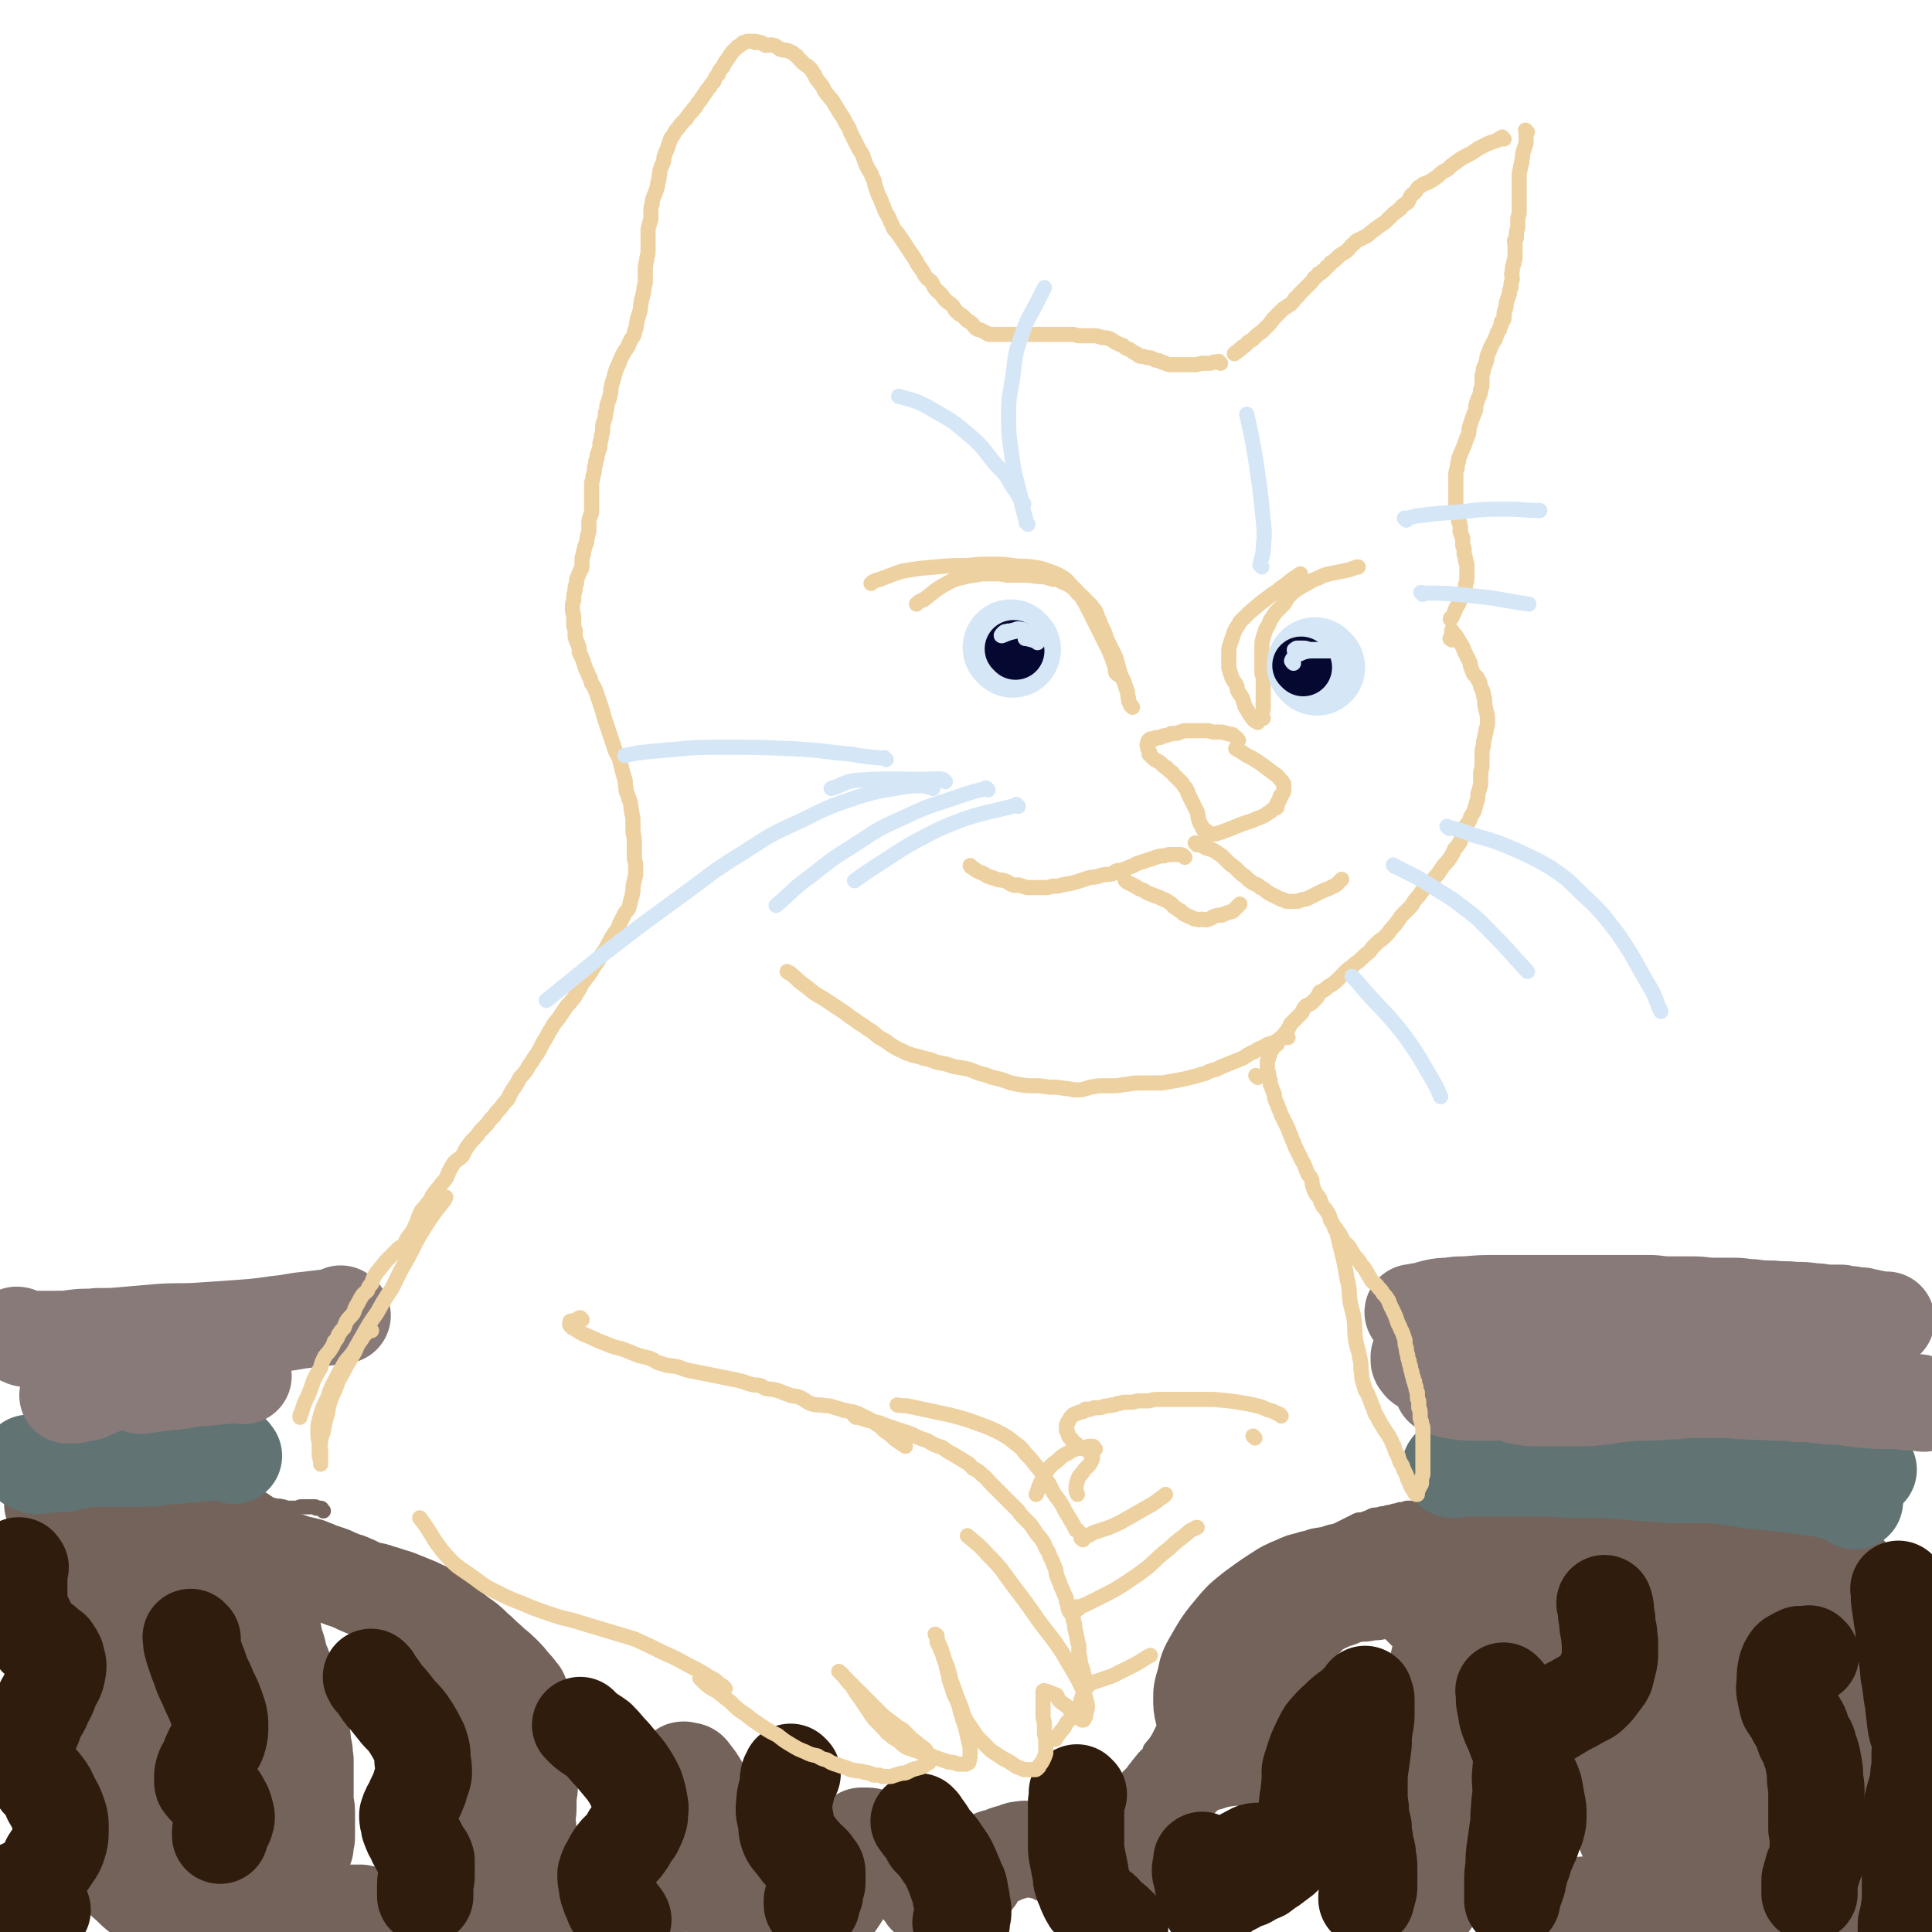 <svg viewBox='0 0 1404 1404' version='1.1' xmlns='http://www.w3.org/2000/svg' xmlns:xlink='http://www.w3.org/1999/xlink'><g fill='none' stroke='#74635B' stroke-width='11' stroke-linecap='round' stroke-linejoin='round'><path d='M1363,1105c-1,-1 -1,-1 -1,-1 -1,-1 -1,-1 -1,-1 -1,-1 -1,-1 -2,-2 -1,0 -1,0 -2,0 -2,0 -1,-1 -3,-1 -1,0 -2,0 -3,0 -2,0 -2,1 -4,1 -3,1 -3,0 -5,1 -3,1 -3,2 -6,2 -4,1 -4,0 -7,0 -3,0 -3,1 -6,1 -3,0 -3,0 -7,0 -3,0 -3,0 -6,0 -3,0 -3,0 -6,0 -3,0 -3,1 -7,1 -3,1 -3,1 -6,1 -3,1 -3,1 -6,1 -3,0 -3,0 -6,0 -2,0 -2,1 -4,1 -2,0 -2,0 -4,0 -1,0 -1,0 -3,0 -2,1 -2,1 -4,1 -2,0 -2,1 -4,1 -2,0 -2,0 -4,0 -3,0 -3,0 -5,0 -3,-1 -3,-1 -5,-1 -4,-1 -4,-1 -7,-2 -4,-1 -4,-2 -7,-3 -4,0 -4,-1 -7,-1 -4,0 -4,0 -7,0 -3,0 -3,0 -7,0 -3,0 -3,0 -6,0 -3,0 -3,0 -5,0 -3,0 -3,0 -5,1 -2,0 -2,0 -4,1 -2,0 -2,0 -3,0 -2,0 -2,1 -4,1 -1,1 -1,1 -3,1 -2,1 -2,1 -4,1 -2,1 -2,1 -5,1 -2,0 -2,0 -5,0 -2,0 -2,-1 -5,-1 -3,0 -3,0 -6,0 -3,0 -3,-1 -6,-1 -2,0 -2,0 -5,0 -2,0 -2,0 -5,0 -2,0 -2,0 -5,0 -2,0 -2,1 -4,1 -2,0 -2,0 -4,0 -2,0 -2,-1 -4,-1 -2,-1 -2,-1 -4,-1 -2,0 -2,0 -4,0 -2,0 -2,0 -4,-1 -2,-1 -2,-1 -4,-1 -3,0 -3,0 -5,0 -3,0 -3,0 -6,0 -3,0 -3,0 -6,0 -2,0 -2,0 -5,0 -1,0 -1,0 -3,0 -2,0 -2,0 -4,0 0,0 0,0 -1,0 -2,0 -2,0 -5,0 -1,0 -1,-1 -2,-1 -2,0 -2,0 -3,0 -2,0 -2,0 -4,0 -1,0 -1,0 -3,0 -2,0 -2,0 -4,0 -1,0 -1,0 -1,0 -1,-1 -2,-1 -3,-1 -1,0 0,-1 -2,-1 -1,0 -1,0 -2,-1 -1,0 -1,0 -1,0 -1,0 -1,-1 -2,-1 -1,0 -1,0 -2,-1 -1,0 -1,0 -2,-1 -2,0 -2,0 -4,0 -1,0 -1,0 -2,-1 -2,0 -2,0 -3,0 -1,0 -1,-1 -2,-1 -2,0 -2,0 -3,0 -2,0 -2,0 -4,0 -2,0 -2,1 -4,1 -2,0 -2,0 -4,1 -2,0 -2,0 -4,1 -2,0 -2,0 -5,1 -2,0 -2,0 -5,1 -3,0 -3,0 -5,1 -2,1 -2,1 -5,2 -2,1 -3,0 -5,1 -2,1 -2,1 -4,2 -2,1 -2,1 -4,2 -2,1 -2,1 -4,2 -2,1 -2,1 -4,2 -2,1 -2,1 -4,2 -2,1 -2,2 -4,3 -2,1 -3,1 -4,2 -3,2 -2,3 -4,4 -3,2 -3,2 -6,3 -2,2 -2,3 -5,4 -2,2 -2,2 -5,4 -2,1 -3,1 -5,2 -3,2 -3,2 -5,3 -5,3 -5,3 -10,6 -2,1 -2,0 -4,1 -2,2 -2,2 -5,3 -3,2 -3,1 -6,2 -2,2 -2,2 -4,3 -2,2 -2,1 -3,2 -2,1 -2,1 -3,2 -2,2 -1,2 -3,4 -2,2 -2,1 -3,3 -3,4 -3,4 -4,8 -1,3 0,3 -1,5 -1,3 -1,3 -2,5 0,2 0,2 -1,4 -1,4 -1,4 -3,8 0,2 0,2 -1,3 -1,1 -1,1 -2,3 0,1 0,1 -1,2 -1,2 -1,2 -2,4 -1,1 -1,1 -2,3 -1,2 -1,2 -2,4 -1,1 -1,1 -2,3 -1,2 -1,2 -3,4 -1,2 -1,2 -2,4 -2,3 -2,3 -4,7 -2,4 -2,4 -4,8 -1,3 -1,3 -2,7 -1,4 -1,4 -3,7 -2,4 -2,4 -4,8 -3,5 -3,4 -6,8 '/><path d='M241,1136c-1,-1 -1,-1 -1,-1 -1,-1 0,0 0,0 0,0 0,0 0,0 0,0 0,0 -1,0 -1,0 -1,-1 -2,-1 -3,-1 -3,-1 -6,-2 -4,-1 -4,-1 -8,-3 -4,-2 -4,-2 -9,-3 -5,-2 -5,-1 -10,-3 -5,-1 -5,-2 -10,-3 -5,-1 -5,-1 -10,-2 -4,-1 -4,-1 -9,-2 -4,-1 -4,-1 -8,-1 -4,-1 -4,0 -8,-1 -4,0 -4,-1 -7,-1 -5,0 -5,0 -9,0 -4,0 -4,0 -8,0 -4,0 -4,-1 -8,-1 -3,-1 -3,-1 -7,-1 -3,-1 -3,-1 -6,-1 -3,-1 -3,-1 -7,-2 -3,-1 -3,-1 -7,-2 -4,-1 -3,-2 -7,-2 -4,-1 -4,-1 -8,-1 -3,-1 -3,-1 -6,-1 -3,-1 -3,-1 -6,-1 -3,0 -3,-1 -6,-1 -3,0 -3,0 -5,0 -3,0 -3,-1 -5,-1 -4,-1 -4,-1 -8,-1 -5,-1 -5,-1 -10,-1 -5,0 -5,0 -11,1 -3,0 -3,0 -6,1 '/><path d='M3,1051c-1,-1 -1,-1 -1,-1 -1,-1 0,0 0,0 2,0 2,0 3,0 5,1 5,1 9,1 7,1 7,1 14,3 8,1 8,1 15,3 8,1 9,1 16,3 8,2 8,3 15,5 7,3 7,2 14,5 6,2 6,2 12,4 5,2 5,3 10,4 3,2 3,1 7,3 4,1 4,1 7,2 2,0 2,0 4,0 2,0 2,0 4,0 1,0 1,0 2,0 2,0 2,-1 4,-1 2,0 2,0 4,0 3,0 3,0 6,0 4,0 4,0 7,1 4,1 4,1 7,2 4,1 4,1 8,2 5,1 5,1 10,2 4,1 4,1 7,2 4,1 4,1 7,2 3,1 3,1 5,1 3,1 3,0 6,1 2,0 2,1 5,1 2,0 3,0 5,0 2,0 2,-1 4,-1 2,0 2,0 3,0 2,0 2,0 3,0 1,0 1,0 1,0 1,0 1,0 2,0 0,0 0,0 1,0 1,0 0,1 1,1 1,0 1,0 2,0 0,0 1,0 1,0 1,0 1,1 1,1 1,1 1,1 1,1 '/></g>
<g fill='none' stroke='#74635B' stroke-width='70' stroke-linecap='round' stroke-linejoin='round'><path d='M182,1141c-1,-1 -1,-1 -1,-1 -1,-1 0,0 0,0 0,0 0,0 0,0 0,0 0,0 0,0 -1,-1 0,0 0,0 1,2 1,2 1,3 1,3 1,3 2,6 2,4 1,4 3,8 2,4 3,4 4,8 2,4 2,5 3,9 2,5 2,5 4,9 1,5 1,5 2,10 1,3 1,3 2,6 1,4 1,5 2,8 1,3 2,3 2,6 1,3 1,3 1,6 1,3 1,3 2,6 1,2 1,2 1,5 1,3 1,3 1,5 1,3 1,2 2,5 1,3 1,3 1,5 2,4 2,3 3,7 1,3 1,3 2,6 0,3 0,3 1,6 0,3 0,3 1,7 1,4 0,4 1,8 0,3 0,3 0,6 0,4 0,4 0,7 0,3 0,3 0,6 0,3 0,3 0,7 0,3 0,3 0,5 0,3 1,3 1,6 0,2 0,2 0,5 0,2 0,2 0,5 0,2 0,2 0,5 0,2 0,2 0,4 0,2 -1,2 -1,4 0,1 0,1 0,3 -1,1 -1,1 -2,3 -2,5 -2,5 -3,10 0,1 0,1 0,2 -1,2 -1,1 -2,3 -1,1 0,1 -1,2 -1,1 -1,0 -2,1 -3,2 -3,2 -5,3 -3,2 -3,2 -5,3 -4,1 -4,1 -8,1 -5,0 -5,0 -9,0 -4,0 -4,0 -8,0 -3,0 -3,0 -7,-1 -3,-1 -3,-1 -6,-2 -3,-1 -3,-1 -6,-3 -3,-1 -3,-1 -6,-3 -3,-1 -3,-1 -6,-3 -3,-1 -3,-2 -6,-4 -3,-2 -3,-2 -6,-4 -3,-2 -3,-2 -6,-4 -3,-2 -3,-2 -5,-3 -2,-2 -2,-1 -4,-3 -2,-1 -2,-1 -4,-3 -2,-2 -2,-2 -3,-4 -2,-2 -2,-2 -4,-5 -2,-2 -2,-3 -3,-6 -1,-2 -1,-3 -2,-6 -1,-3 -1,-3 -1,-7 -1,-3 -1,-3 -1,-7 0,-4 0,-4 0,-9 0,-4 0,-4 1,-9 0,-4 0,-4 0,-8 0,-4 -1,-4 -1,-9 0,-3 0,-3 -1,-7 0,-4 -1,-4 -2,-8 0,-3 0,-3 -1,-7 -1,-4 -1,-3 -2,-7 -1,-4 -1,-4 -2,-8 -1,-3 -1,-3 -2,-7 -1,-4 -1,-4 -2,-8 -1,-3 -1,-3 -2,-7 -1,-3 -1,-3 -2,-7 -1,-4 -1,-4 -2,-8 -1,-3 -1,-3 -2,-6 -1,-2 0,-2 -1,-5 0,-2 0,-2 -1,-4 0,-1 -1,-1 -1,-3 0,-2 0,-2 0,-4 0,-2 -1,-2 -1,-4 0,-2 0,-2 0,-3 0,-2 0,-2 -1,-4 0,-2 -1,-2 -1,-3 0,-2 0,-2 0,-3 0,-1 0,-1 0,-1 0,-1 0,-1 0,-2 0,-1 1,-1 1,-1 0,-1 0,-1 0,-1 0,-1 1,-1 1,-1 1,-2 1,-2 3,-4 1,-1 1,-1 3,-1 2,-1 2,-1 5,-2 3,0 3,0 5,0 3,-1 3,-1 7,-1 3,0 3,1 6,1 3,0 3,0 7,0 2,0 2,0 4,0 2,0 2,0 4,0 1,0 1,0 3,0 1,0 1,0 2,0 2,0 2,0 4,0 1,0 1,1 3,1 1,0 1,0 2,0 1,0 1,0 3,0 2,0 2,0 4,0 3,0 3,-1 6,-1 3,-1 3,0 7,-1 4,-1 4,-1 8,-2 8,-2 8,-2 16,-5 2,-1 2,-1 4,-2 0,0 0,-1 0,-1 1,-1 1,-1 2,-2 1,-1 1,-1 1,-3 0,0 -1,0 -1,-1 -1,-1 0,-2 -1,-3 -1,-2 -2,-2 -4,-3 -4,-3 -4,-3 -8,-5 -3,-2 -3,-2 -6,-3 -4,-2 -4,-2 -7,-3 -3,-1 -3,-1 -6,-2 -4,-1 -4,-1 -7,-2 -4,-1 -4,-1 -8,-2 -6,-1 -6,-1 -12,-2 -7,-1 -7,-1 -14,-1 -6,0 -6,-1 -13,-1 -6,0 -6,0 -12,0 -5,0 -5,0 -10,0 -4,0 -4,-1 -8,-1 -3,-1 -3,-1 -7,-1 -3,0 -3,0 -6,0 -2,0 -2,0 -5,0 -3,0 -3,-1 -6,-1 -2,0 -2,0 -4,0 -1,-1 -1,-1 -2,-1 -1,0 -1,0 -1,0 '/><path d='M65,1102c-1,-1 -1,-1 -1,-1 -1,-1 0,0 0,0 0,0 0,0 0,0 1,2 2,2 3,4 3,4 3,3 5,7 3,5 3,5 6,10 3,5 3,5 5,11 2,6 3,6 4,13 1,6 1,6 1,12 0,6 0,6 0,11 0,6 0,6 -1,11 -1,5 -1,5 -2,11 -1,5 -1,5 -2,10 -1,6 -1,6 -2,11 -1,5 -1,5 -2,10 -1,5 -1,5 -1,10 -1,5 -1,5 -1,10 -1,8 -1,8 -1,16 0,5 1,5 1,9 1,4 0,4 0,8 0,4 1,4 1,8 0,4 0,4 0,8 1,4 1,4 1,7 0,3 1,3 1,6 0,3 0,3 0,6 1,2 1,2 1,5 0,1 0,2 0,3 0,1 1,2 0,3 -2,0 -3,-1 -6,-2 -2,-1 -2,-1 -4,-2 -2,-2 -3,-1 -5,-3 -1,-1 -1,-1 -3,-3 -1,0 -1,0 -2,-1 -1,-1 -1,-1 -2,-2 0,0 0,-1 -1,-1 0,0 0,0 0,0 -2,4 -2,4 -3,8 0,3 0,3 1,6 1,3 1,3 2,7 1,3 2,3 4,7 3,4 3,4 6,8 4,5 4,5 9,10 4,4 4,4 8,8 4,4 4,5 9,9 4,4 4,4 9,8 4,3 4,3 8,6 4,3 5,3 9,5 2,2 2,2 5,4 3,2 3,2 6,3 6,2 7,1 13,2 3,1 3,1 6,1 3,1 3,0 7,0 6,0 6,0 12,0 6,0 6,0 12,0 6,-1 6,0 12,-1 6,-1 6,-2 12,-2 5,-1 5,1 11,0 4,0 4,-1 7,-2 4,-1 4,-1 7,-2 8,-1 8,-1 16,-2 4,0 4,0 8,0 4,0 4,0 8,0 5,1 5,1 9,2 4,0 4,0 8,1 3,0 3,0 7,2 3,0 3,0 6,2 3,1 3,1 6,3 3,1 3,1 5,2 3,1 3,1 5,2 3,1 3,1 5,2 2,1 2,1 4,2 3,0 3,0 7,0 3,0 3,0 6,0 3,0 4,1 7,0 2,0 2,-1 5,-2 2,-1 2,-1 5,-2 2,-1 2,-1 4,-3 3,-2 3,-2 5,-6 3,-5 4,-5 6,-11 2,-7 1,-8 2,-15 1,-6 1,-6 2,-13 1,-7 1,-7 1,-13 0,-6 0,-6 0,-12 0,-6 0,-6 0,-11 0,-6 0,-6 -1,-11 -1,-6 -1,-6 -2,-12 -1,-6 -1,-6 -3,-11 -1,-4 -2,-4 -3,-9 -2,-4 -2,-4 -4,-8 -2,-3 -2,-3 -3,-6 -2,-3 -2,-3 -3,-6 -2,-3 -2,-3 -3,-6 -2,-2 -2,-1 -4,-4 -1,-1 0,-2 -1,-4 -1,-2 -2,-1 -2,-4 -1,0 0,-1 0,-1 0,-1 -1,-1 -1,-1 -1,-1 0,-1 0,-1 1,0 1,0 1,-1 3,-1 3,-1 6,-1 4,-1 4,0 8,0 4,1 4,1 8,1 4,1 4,1 7,2 3,1 3,1 6,2 2,1 2,1 4,2 1,1 1,2 3,3 0,0 1,0 2,1 1,1 1,1 2,2 1,2 1,2 2,3 1,3 0,3 1,6 1,3 1,3 1,6 0,4 0,4 0,7 0,4 0,4 -1,9 0,4 0,4 -1,8 0,5 0,5 -1,10 0,4 0,4 -1,9 0,4 0,4 0,9 0,4 -1,4 -1,8 0,4 1,4 1,9 0,3 0,3 0,7 0,3 1,3 1,7 0,3 0,3 0,6 0,3 1,3 1,6 0,1 0,2 0,3 0,3 0,3 1,5 1,3 1,3 2,5 1,3 1,3 2,6 1,3 1,3 3,5 2,3 2,3 4,5 3,3 3,4 6,6 5,3 5,3 11,5 5,2 5,2 10,3 9,1 9,1 19,1 3,0 3,0 6,0 2,0 2,0 5,-1 2,-1 2,-1 3,-2 2,-2 2,-2 3,-3 2,-2 3,-2 4,-4 3,-4 3,-4 5,-8 2,-5 1,-5 3,-11 1,-5 1,-5 2,-11 2,-5 2,-5 3,-11 2,-5 2,-5 3,-10 1,-5 1,-5 3,-10 1,-5 2,-5 3,-10 1,-6 1,-6 3,-11 1,-4 0,-5 2,-9 0,-3 1,-3 2,-7 0,-2 0,-2 1,-4 0,-1 0,-1 0,-2 0,0 0,0 0,0 1,-1 1,-1 2,-1 3,1 4,0 5,2 4,5 4,5 7,10 3,6 3,6 5,12 1,5 2,5 3,10 1,4 0,5 1,9 0,4 0,4 0,8 0,5 0,5 0,9 0,4 0,4 0,8 0,4 0,4 1,8 1,3 1,3 2,6 1,3 0,3 1,7 1,2 1,2 3,5 1,2 1,2 2,3 2,2 2,2 4,4 2,2 2,2 4,4 3,2 3,2 6,4 3,2 3,2 6,3 4,1 4,1 8,2 4,1 4,1 8,1 4,0 4,0 8,0 5,-1 5,-1 9,-2 4,-1 4,-1 8,-2 3,-1 3,-1 6,-2 2,-1 2,-1 5,-2 2,-1 2,-2 4,-3 1,-2 1,-2 2,-3 1,-2 1,-2 2,-3 2,-3 2,-3 4,-6 1,-2 1,-2 2,-5 2,-4 2,-4 2,-8 1,-3 1,-3 1,-7 1,-3 1,-3 2,-6 1,-3 0,-3 1,-6 0,-2 0,-2 1,-4 0,-2 1,-1 1,-2 0,-1 0,-2 0,-2 0,-1 0,-1 1,-1 2,-2 2,-2 4,-3 2,0 2,0 4,0 3,0 3,1 6,2 4,1 4,1 8,2 3,2 3,2 5,4 2,2 2,3 4,5 3,3 4,3 6,6 2,3 2,3 4,6 2,3 2,3 3,5 1,3 1,3 2,6 1,1 1,1 2,3 0,1 0,1 1,2 1,1 1,1 2,3 1,1 1,1 2,2 0,0 0,0 1,1 1,1 1,1 2,2 1,1 1,1 2,1 1,0 1,0 3,0 1,0 1,0 2,0 1,0 1,0 2,0 1,0 1,0 2,0 1,0 1,-1 2,-1 2,-1 2,0 3,-1 1,-1 1,-1 2,-2 2,-1 2,-1 3,-2 2,-1 1,-2 2,-3 1,-2 1,-2 2,-3 2,-3 2,-3 4,-5 2,-2 2,-2 3,-4 2,-3 2,-3 4,-5 3,-4 3,-4 7,-7 2,-2 3,-1 6,-2 4,-2 4,-2 8,-3 4,-1 4,-2 7,-2 4,-1 4,0 7,0 4,0 4,1 8,1 3,1 4,1 7,2 3,2 3,2 6,3 3,2 3,2 6,4 2,2 2,2 4,4 3,2 3,2 5,4 3,3 3,3 6,5 2,2 2,2 4,4 2,1 2,1 4,3 1,1 1,1 3,2 0,0 1,0 2,1 0,0 0,0 1,0 1,0 1,0 2,0 0,0 0,0 1,-1 1,-1 1,-1 2,-3 2,-3 2,-3 4,-6 1,-4 1,-4 3,-8 1,-4 1,-4 2,-7 1,-4 0,-4 1,-8 1,-3 1,-3 2,-6 1,-3 0,-3 2,-6 1,-2 2,-2 4,-5 2,-3 2,-3 5,-6 2,-3 2,-3 5,-6 3,-3 3,-3 6,-6 2,-2 2,-2 4,-5 2,-2 2,-3 4,-5 2,-3 3,-3 5,-5 3,-3 2,-3 5,-5 3,-2 2,-3 5,-4 5,-3 5,-3 11,-4 6,-2 6,-2 12,-3 8,-1 9,-1 17,0 6,0 6,1 12,2 6,1 6,1 11,2 5,1 5,1 9,3 4,2 4,3 7,5 3,2 3,2 7,4 4,2 4,1 8,3 4,2 4,3 8,5 4,1 3,2 7,3 4,2 4,1 9,2 3,1 3,2 6,2 3,1 3,1 5,1 3,1 3,1 5,1 1,0 1,0 3,0 1,0 1,-1 2,-1 1,0 2,0 2,0 2,-1 2,-1 4,-3 3,-4 3,-4 6,-9 3,-5 2,-5 4,-11 2,-6 2,-6 4,-12 2,-6 2,-6 4,-12 2,-6 2,-6 4,-12 2,-7 2,-7 4,-14 5,-17 4,-17 8,-33 3,-13 3,-13 7,-25 1,-4 1,-4 2,-8 1,-2 1,-2 2,-5 0,-1 0,-1 1,-2 1,-1 0,-1 1,-2 1,-1 1,-1 2,-2 1,-1 0,-1 1,-2 1,-1 1,-1 2,-1 1,0 1,0 2,0 0,0 0,0 0,0 1,0 1,0 1,1 0,3 0,3 0,6 -1,4 -1,4 -2,7 -2,6 -2,6 -5,12 -4,7 -5,6 -8,14 -4,7 -4,8 -8,16 -3,6 -2,6 -5,12 -4,8 -5,7 -8,15 -3,7 -3,7 -6,15 -2,7 -2,7 -4,15 -1,7 0,7 -1,15 -1,6 -2,6 -2,13 0,4 1,4 1,8 1,6 0,6 1,12 0,4 0,4 1,9 2,6 2,6 4,11 1,5 1,5 3,10 2,6 2,5 3,11 2,5 2,5 3,9 1,4 1,4 3,8 0,2 0,2 1,4 1,1 1,1 2,2 0,0 -1,-1 -1,-1 -1,-6 0,-6 -1,-11 0,-8 -1,-8 -1,-16 0,-9 0,-9 0,-18 0,-11 -1,-12 0,-23 1,-14 2,-14 4,-27 1,-11 1,-11 3,-22 1,-10 1,-10 4,-19 2,-10 2,-10 5,-19 2,-7 1,-7 4,-14 2,-6 2,-6 5,-12 1,-3 1,-3 4,-6 3,-3 3,-3 7,-6 2,-2 2,-3 6,-4 3,-1 3,0 7,0 3,0 3,-1 6,0 3,0 3,1 5,2 3,2 3,2 5,4 4,4 3,4 6,7 4,5 5,5 8,11 4,4 4,4 7,9 3,5 4,5 6,9 3,5 3,5 5,9 2,4 2,4 3,8 2,4 2,4 3,9 2,4 1,4 3,8 2,4 2,3 5,7 2,4 2,4 5,8 2,3 2,3 5,5 3,2 3,2 7,5 3,1 3,1 6,3 2,1 2,1 5,2 3,1 3,0 6,0 3,0 3,1 6,0 4,-1 4,-1 7,-3 4,-2 4,-2 7,-4 3,-3 3,-3 6,-7 3,-4 3,-4 7,-9 2,-4 2,-4 4,-9 5,-9 5,-8 9,-18 3,-5 2,-5 4,-11 2,-6 2,-6 4,-12 2,-6 2,-6 4,-11 2,-6 2,-6 4,-11 1,-4 1,-4 3,-9 1,-3 1,-3 2,-7 2,-3 2,-3 4,-5 1,-3 1,-3 3,-5 1,-2 1,-3 3,-4 3,-3 3,-3 7,-5 4,-1 4,-1 8,-2 5,-1 5,0 10,-1 5,-1 5,-1 10,-1 5,-1 5,0 11,-1 4,0 4,0 9,-1 3,0 3,-1 7,-1 3,0 3,0 6,0 4,0 4,0 8,1 1,0 1,0 2,1 1,1 1,1 2,2 2,2 2,2 3,4 2,4 3,4 3,9 1,5 0,5 0,10 0,6 0,6 0,12 0,7 0,7 0,13 0,7 1,7 1,13 0,6 0,6 0,12 0,5 0,5 0,10 0,5 0,5 0,10 0,5 0,5 0,10 0,5 -1,5 -1,11 0,5 0,5 0,11 0,4 -1,4 -1,9 0,4 1,4 1,9 0,4 0,4 0,9 1,3 1,3 1,6 0,4 0,4 0,7 1,3 1,3 1,6 0,4 0,4 0,7 0,3 0,3 0,7 0,3 0,3 0,7 0,3 0,3 0,7 0,4 0,4 0,8 0,2 0,2 -1,5 0,2 0,2 0,4 0,1 0,2 -1,3 -1,1 -1,1 -1,2 -2,0 -2,0 -4,1 -4,1 -4,2 -9,2 -7,0 -7,-1 -14,-2 -8,-1 -8,-1 -16,-2 -8,-2 -8,-3 -15,-5 -6,-2 -6,-2 -11,-4 -5,-2 -5,-2 -9,-5 -5,-3 -5,-4 -10,-8 -2,-3 -2,-3 -4,-7 -1,-3 0,-3 -1,-7 -1,-3 -1,-3 -1,-6 0,-3 0,-4 1,-7 1,-4 1,-3 2,-7 2,-6 2,-6 3,-12 1,-5 1,-5 2,-10 1,-5 1,-5 1,-9 1,-4 1,-4 1,-8 0,-3 0,-3 0,-6 0,-2 -1,-2 -1,-3 0,-1 0,-1 0,-1 0,-1 0,0 -1,0 -5,1 -5,0 -9,2 -7,5 -7,5 -13,11 -6,7 -6,7 -11,14 -4,6 -3,6 -7,13 -3,4 -4,4 -5,8 -2,5 -3,6 -2,11 1,6 1,7 5,12 5,8 6,7 12,13 7,7 7,7 15,12 7,5 7,5 15,10 6,3 6,3 12,6 4,2 4,2 8,4 1,1 1,1 2,2 0,0 0,0 0,0 -6,0 -6,0 -11,-1 -10,0 -10,-1 -20,-2 -12,-1 -12,-1 -24,-2 -11,-1 -11,-1 -22,-2 -10,0 -10,0 -21,0 -11,0 -11,0 -22,1 -9,0 -9,0 -18,1 -9,1 -9,1 -18,2 0,0 0,0 0,0 6,3 6,4 12,5 12,3 13,2 25,4 15,2 15,1 31,3 16,1 16,2 32,3 10,1 11,0 21,0 6,0 6,0 13,0 2,0 2,0 5,0 0,0 1,0 1,0 -3,0 -4,0 -8,-1 -9,-1 -9,-2 -19,-3 -8,-2 -8,-1 -17,-3 -6,-1 -6,-1 -12,-3 -5,-1 -5,-1 -9,-3 -1,0 -3,-1 -2,-1 8,-4 9,-6 20,-8 12,-4 13,-3 26,-5 15,-2 15,-2 30,-4 13,-1 13,-1 25,-3 7,-1 7,0 14,-1 1,0 1,-1 1,-1 0,-1 0,0 -1,0 -11,-2 -11,-4 -23,-6 -11,-2 -12,-1 -24,-2 -12,-1 -12,-1 -25,-2 -12,-2 -12,-2 -23,-4 -9,-1 -9,-1 -17,-3 -5,-2 -5,-2 -10,-5 -3,-2 -3,-2 -5,-5 -3,-5 -4,-5 -5,-10 -1,-4 0,-5 1,-10 0,-6 0,-6 2,-11 2,-7 2,-7 5,-14 2,-6 2,-6 4,-12 2,-6 2,-6 4,-11 1,-5 1,-5 3,-10 1,-3 1,-3 2,-7 0,-4 0,-4 1,-8 1,-3 0,-3 1,-7 0,-3 1,-3 2,-6 1,-4 1,-4 3,-7 2,-4 2,-4 4,-8 2,-4 2,-4 4,-8 2,-5 1,-5 3,-9 1,-5 1,-5 3,-9 1,-5 1,-5 3,-9 1,-4 1,-4 2,-8 0,-3 0,-3 0,-7 0,-3 0,-3 -1,-6 -1,-3 -1,-3 -3,-5 -2,-3 -3,-3 -6,-6 -5,-4 -5,-4 -10,-8 -5,-3 -5,-3 -10,-5 -5,-2 -5,-2 -10,-3 -6,-1 -6,-1 -12,-1 -7,1 -7,2 -14,3 -6,2 -6,1 -13,3 -6,2 -6,3 -12,5 -4,2 -4,2 -9,4 -3,2 -3,2 -6,3 -3,1 -3,1 -6,2 -2,1 -2,1 -5,2 -2,1 -2,1 -4,3 -2,1 -2,1 -4,2 -1,2 -1,2 -3,3 -2,2 -2,2 -4,3 -3,1 -3,1 -7,3 -3,1 -3,1 -7,2 -6,2 -6,1 -12,2 -5,1 -5,2 -9,2 -4,0 -4,0 -8,0 -3,0 -3,0 -6,-1 -2,-1 -2,-1 -4,-2 -2,0 -2,0 -3,-1 -1,0 -1,0 -3,-1 -1,-1 -1,-1 -2,-2 -1,-1 -1,-1 -2,-2 -1,-2 -1,-2 -3,-3 -2,-2 -2,-2 -4,-4 -2,-1 -2,-1 -4,-2 -7,-1 -7,-1 -14,-2 -4,0 -4,0 -8,1 -4,0 -4,0 -8,1 -5,0 -5,0 -9,1 -5,1 -5,1 -9,3 -4,1 -4,1 -8,3 -3,1 -4,1 -6,3 -4,2 -4,2 -7,5 -3,3 -3,3 -6,6 -3,4 -3,4 -6,8 -2,5 -1,5 -4,10 -2,4 -3,4 -6,8 -3,4 -2,4 -5,8 -3,4 -3,4 -7,8 -3,3 -3,3 -6,6 -3,3 -3,3 -6,6 -3,3 -4,3 -7,5 -4,3 -4,3 -7,5 -3,2 -3,2 -6,4 -2,1 -2,1 -4,2 -2,1 -2,1 -3,2 -1,0 -1,0 -1,0 -1,0 -1,0 -1,0 -1,0 0,0 0,0 -1,-3 -2,-3 -3,-7 -1,-4 -1,-5 -1,-9 0,-6 0,-6 2,-12 2,-8 1,-8 5,-15 8,-14 8,-14 18,-26 6,-7 7,-7 13,-12 11,-8 11,-8 22,-15 4,-2 4,-2 9,-4 4,-2 4,-2 9,-3 5,-2 5,-1 10,-3 7,-1 7,-1 13,-3 7,-1 7,-1 13,-3 7,-2 7,-1 14,-3 5,-2 5,-2 10,-3 5,-1 5,-1 10,-1 7,0 7,-1 14,-1 8,0 8,1 17,1 9,0 9,0 18,0 8,0 8,-1 16,-1 8,0 8,0 16,1 9,1 9,1 18,2 10,1 10,0 20,1 9,1 9,1 18,2 7,1 7,0 15,1 6,0 6,0 12,1 9,0 9,1 17,1 8,0 8,0 16,0 8,0 8,-1 15,-2 7,-1 7,0 14,-1 5,-1 5,-1 10,-2 6,-1 6,-1 11,-2 6,-1 6,-1 13,-1 7,0 7,0 14,0 7,0 7,0 14,0 5,0 5,0 10,0 3,0 4,0 7,1 3,1 3,1 5,2 3,1 3,1 5,2 3,2 3,2 4,3 3,2 2,2 5,5 3,3 3,3 6,6 '/><path d='M378,1231c-1,-1 -1,-1 -1,-1 -1,-1 0,0 0,0 0,0 0,0 0,0 0,0 0,0 0,0 -1,-1 0,0 0,0 -2,-3 -2,-3 -5,-6 -3,-4 -3,-4 -7,-8 -5,-5 -5,-4 -10,-9 -5,-4 -5,-5 -10,-9 -5,-5 -5,-5 -11,-9 -5,-4 -5,-4 -10,-8 -4,-4 -4,-4 -8,-7 -4,-2 -4,-3 -9,-5 -4,-2 -4,-2 -9,-4 -5,-2 -5,-2 -10,-4 -7,-2 -6,-2 -13,-4 -5,-2 -6,-1 -11,-3 -5,-2 -4,-2 -9,-4 -4,-2 -4,-1 -8,-3 -4,-1 -4,-2 -7,-3 -3,-1 -3,-1 -6,-2 -3,-1 -3,-1 -5,-2 -3,-1 -3,-1 -5,-2 -4,-1 -4,-1 -9,-2 -5,-2 -5,-2 -11,-3 -7,-2 -7,-1 -13,-2 -6,-1 -6,-1 -12,-3 -6,-2 -6,-2 -12,-4 -5,-2 -5,-2 -10,-3 -5,-2 -5,-2 -10,-3 -5,-2 -5,-2 -10,-3 -6,-2 -7,-1 -13,-3 -5,-2 -5,-3 -11,-5 -6,-2 -6,-1 -12,-3 -6,-1 -5,-2 -11,-4 -4,-1 -4,-1 -8,-2 -3,-2 -3,-2 -7,-3 -3,-1 -3,-1 -7,-2 -4,-2 -4,-1 -8,-2 -4,-2 -4,-2 -8,-3 '/></g>
<g fill='none' stroke='#301C0C' stroke-width='70' stroke-linecap='round' stroke-linejoin='round'><path d='M15,1139c-1,-1 -1,-1 -1,-1 -1,-1 0,0 0,0 0,0 0,0 0,0 0,0 0,-1 0,0 -1,0 0,1 0,2 0,4 0,4 0,7 0,5 0,5 0,10 0,6 0,6 1,12 1,5 2,5 4,9 2,5 2,5 5,9 2,3 2,3 5,5 3,2 3,2 5,4 2,2 2,2 4,3 2,3 2,3 3,5 1,5 2,5 1,10 -1,6 -2,6 -5,12 -2,6 -2,6 -5,11 -2,6 -3,6 -6,11 -1,4 -1,5 -3,9 -1,3 -2,3 -4,7 -1,3 -1,3 -2,6 0,1 -1,1 -1,3 0,2 1,2 2,4 1,3 1,2 3,5 2,3 2,3 3,5 2,3 1,3 3,5 2,3 3,3 5,6 3,4 3,4 5,9 3,5 3,5 5,10 2,6 2,6 2,12 0,6 0,7 -2,13 -2,5 -3,5 -6,10 '/><path d='M140,1191c-1,-1 -1,-1 -1,-1 -1,-1 0,0 0,0 0,0 0,0 0,0 0,0 0,0 0,1 0,2 0,2 0,3 1,4 1,4 2,7 2,6 2,6 4,11 2,6 2,6 5,12 2,5 2,5 5,11 2,5 2,5 4,11 1,4 1,4 1,9 0,4 0,4 -1,8 -1,4 -2,4 -4,8 -2,4 -2,4 -4,9 -1,3 -2,3 -3,6 -1,3 -1,3 -1,6 0,1 0,1 0,2 0,2 0,2 1,3 2,3 3,2 5,4 2,2 2,2 4,4 2,2 3,2 4,5 2,3 2,3 3,7 1,3 1,4 0,7 -1,3 -2,3 -4,7 0,1 0,1 0,3 '/><path d='M18,1373c-1,-1 -1,-1 -1,-1 -1,-1 0,0 0,0 0,0 0,0 0,0 1,2 1,2 2,3 2,3 2,3 4,5 4,4 4,4 7,7 1,1 1,1 1,1 '/><path d='M271,1220c-1,-1 -1,-1 -1,-1 -1,-1 0,0 0,0 0,0 0,0 0,0 1,1 0,1 1,2 2,2 2,2 4,5 3,4 3,5 7,9 4,5 4,5 8,10 5,5 5,5 9,11 3,5 3,5 6,11 2,6 2,6 2,12 1,5 1,5 1,10 -1,5 -2,5 -3,10 -2,5 -2,5 -4,9 -1,3 -1,3 -3,6 -1,2 -1,2 -2,5 0,3 0,3 1,5 0,3 0,3 1,5 1,3 1,3 3,6 1,3 1,3 3,6 1,3 2,3 3,6 2,2 2,2 3,5 0,3 0,3 0,6 0,3 0,3 0,6 0,2 -1,2 -1,5 0,2 0,2 0,4 0,2 0,2 0,4 0,0 0,0 0,1 '/><path d='M423,1255c-1,-1 -1,-1 -1,-1 -1,-1 0,0 0,0 0,0 0,0 0,0 2,2 2,2 3,3 5,4 6,4 10,7 5,5 5,6 10,11 5,6 5,6 10,12 4,6 4,6 7,12 2,6 2,6 3,12 1,4 0,4 0,9 -1,4 -1,4 -3,8 -1,3 -2,3 -4,6 -2,4 -2,4 -5,8 -3,3 -3,2 -6,6 -2,3 -2,3 -4,7 -2,3 -2,4 -3,7 0,4 0,4 1,8 0,4 1,4 2,8 2,3 1,3 3,7 2,3 2,3 4,6 2,2 2,2 3,4 '/><path d='M576,1289c-1,-1 -1,-1 -1,-1 -1,-1 0,0 0,0 0,0 0,0 0,0 0,0 0,0 0,0 -1,-1 0,0 0,0 -1,2 -2,2 -2,3 -1,4 0,4 -1,8 -1,6 -2,6 -2,12 -1,6 0,6 1,12 1,6 0,6 2,11 2,4 3,4 6,8 2,3 2,3 5,6 2,3 2,2 5,5 2,2 2,2 3,4 2,2 2,2 2,5 0,3 0,3 0,6 0,2 -1,2 -1,4 -1,3 0,3 -1,5 -1,2 -1,2 -2,4 0,2 0,2 0,3 '/><path d='M669,1325c-1,-1 -1,-1 -1,-1 -1,-1 0,0 0,0 0,0 0,0 0,0 0,0 -1,-1 0,0 0,0 0,0 1,1 1,2 1,2 2,3 3,4 3,4 5,8 4,4 4,4 7,8 3,5 4,5 7,11 2,4 2,5 4,9 1,4 1,4 3,7 1,4 1,4 1,7 1,2 1,2 1,5 0,2 1,2 1,5 0,1 0,1 0,2 0,2 -1,2 -1,4 0,2 0,2 0,3 -1,0 -1,0 -1,0 '/><path d='M784,1304c-1,-1 -1,-1 -1,-1 -1,-1 0,0 0,0 0,0 0,0 0,0 0,1 0,1 0,2 0,3 -1,3 -1,5 0,4 0,4 0,8 0,5 0,5 0,10 0,6 0,6 0,12 0,5 0,5 1,10 1,5 1,5 2,10 1,4 0,4 1,7 1,3 1,3 2,5 1,3 1,3 2,5 2,4 2,4 4,6 3,3 3,2 6,5 2,1 2,2 4,4 2,2 2,2 4,4 1,1 1,0 2,1 1,1 0,2 1,2 1,1 1,1 2,1 1,1 1,1 1,1 '/><path d='M875,1353c-1,-1 -1,-1 -1,-1 -1,-1 0,0 0,0 0,0 0,0 0,0 0,0 -1,0 -1,0 0,1 0,2 0,3 0,2 -1,2 -1,4 0,3 1,3 1,5 1,2 0,3 1,4 1,1 1,1 2,1 3,1 3,2 6,2 5,0 6,0 10,-1 6,-2 6,-2 12,-5 5,-3 4,-4 9,-8 3,-2 3,-3 5,-5 2,-2 2,-2 3,-3 1,-1 2,-1 2,-2 1,-1 0,-1 0,-1 0,-1 0,0 0,0 0,0 0,0 0,0 -4,0 -4,-1 -8,-1 -5,0 -5,1 -9,3 -4,2 -4,2 -7,6 -4,4 -4,5 -8,10 -3,4 -3,4 -6,9 -2,3 -2,3 -3,6 -1,2 -1,2 -1,3 -1,1 -1,1 -1,2 -1,0 0,-1 0,-1 0,0 0,-1 0,-1 4,-3 4,-3 8,-6 4,-3 4,-3 10,-6 4,-3 4,-2 9,-4 5,-3 5,-3 10,-5 3,-2 3,-3 7,-5 4,-3 4,-3 8,-6 3,-3 3,-3 5,-5 4,-4 4,-4 6,-8 3,-4 2,-4 4,-8 1,-5 1,-5 2,-10 1,-4 0,-4 1,-9 0,-4 1,-4 1,-8 1,-4 0,-4 1,-9 0,-5 -1,-5 1,-10 3,-10 3,-10 8,-20 2,-4 2,-4 5,-7 3,-4 4,-4 7,-7 3,-3 3,-3 7,-6 2,-1 2,-1 4,-3 2,-2 2,-2 3,-3 2,-1 2,-1 3,-2 1,-1 1,-1 1,-2 1,-1 1,-1 1,-1 0,-1 0,-1 0,-1 0,1 1,2 1,4 0,4 0,5 0,9 0,5 0,5 -1,10 -1,7 -1,7 -1,13 -1,8 -1,8 -2,15 -1,7 -1,7 -1,14 0,7 0,7 0,13 1,5 1,5 1,10 1,5 1,5 2,9 0,4 0,4 1,9 0,5 1,5 2,10 0,5 1,5 1,9 0,5 0,5 0,9 0,3 0,3 0,6 0,2 0,2 -1,4 0,2 0,2 -1,3 0,1 0,1 0,2 '/><path d='M1094,1230c-1,-1 -1,-1 -1,-1 -1,-1 0,0 0,0 0,0 0,0 0,0 0,1 0,1 0,1 0,3 0,3 0,6 1,5 1,5 2,11 2,6 2,6 5,12 2,7 3,7 5,14 3,7 2,7 5,14 2,6 3,6 5,12 1,5 1,5 2,11 1,4 1,5 1,9 0,4 0,4 -1,8 -1,4 -2,4 -3,8 -1,3 -1,3 -3,7 -1,3 -1,3 -3,6 -1,4 0,4 -2,7 -1,4 -1,4 -2,8 -1,3 0,3 -2,7 0,2 -1,2 -2,4 0,2 0,2 -1,4 0,0 0,0 0,1 0,1 0,1 0,2 0,0 0,-1 0,-2 0,-5 0,-5 0,-10 0,-7 0,-7 1,-13 0,-7 0,-7 1,-14 1,-7 1,-7 2,-14 1,-7 0,-7 1,-13 0,-7 1,-7 1,-14 0,-7 -1,-7 0,-14 0,-5 1,-5 2,-11 1,-5 1,-5 3,-9 1,-4 1,-4 3,-7 2,-4 2,-4 5,-6 5,-4 5,-4 10,-7 5,-3 5,-3 10,-6 6,-3 6,-3 11,-6 4,-2 5,-2 8,-5 3,-3 3,-3 5,-6 2,-3 3,-3 5,-7 1,-4 1,-4 2,-8 1,-4 1,-4 1,-8 0,-4 0,-4 0,-8 -1,-4 0,-4 -1,-8 -1,-4 -1,-4 -1,-8 -1,-4 -1,-4 -1,-7 0,-2 0,-2 -1,-5 '/><path d='M1316,1203c-1,-1 -1,-1 -1,-1 -1,-1 0,0 0,0 0,0 0,0 0,0 0,0 0,0 0,0 -1,-1 0,0 0,0 -1,0 -1,0 -3,0 -2,0 -2,0 -4,0 -2,1 -2,1 -4,2 -2,1 -2,1 -3,2 -2,3 -2,3 -3,6 -1,5 -1,5 -1,9 0,5 -1,5 0,9 1,5 1,5 2,9 2,3 2,3 4,6 2,4 2,4 4,7 3,5 2,5 4,10 3,5 3,4 4,9 2,5 2,5 3,11 1,5 1,5 1,10 0,4 1,4 1,8 0,4 0,4 0,7 0,4 0,4 0,8 0,3 0,3 0,6 0,4 0,4 0,8 1,3 1,3 1,6 0,3 0,3 0,6 0,4 0,4 0,7 -1,4 -1,3 -2,6 -1,3 -2,3 -2,6 -1,4 -2,4 -2,7 0,2 0,2 0,5 0,2 0,2 0,4 0,0 0,0 0,0 '/><path d='M1381,1156c-1,-1 -1,-1 -1,-1 -1,-1 0,0 0,0 0,0 0,0 0,0 0,0 0,0 0,0 -1,-1 0,0 0,0 0,3 0,3 0,7 1,7 1,7 2,14 2,10 1,10 2,19 2,11 2,11 3,22 2,9 1,9 3,19 1,9 1,9 2,17 1,6 2,6 3,12 1,5 0,5 0,10 0,5 0,5 0,10 -1,4 -1,4 -1,8 -1,5 -1,5 -2,9 -2,6 -2,6 -3,12 -1,5 -1,5 -2,10 -1,4 -1,4 -1,9 0,5 1,5 1,10 1,6 1,6 1,12 0,5 0,5 0,11 0,5 0,5 0,10 0,4 0,4 0,8 0,2 -1,2 -1,5 0,2 0,2 -1,5 0,2 0,2 -1,4 0,3 0,3 0,6 0,0 0,0 0,0 '/></g>
<g fill='none' stroke='#617373' stroke-width='70' stroke-linecap='round' stroke-linejoin='round'><path d='M1055,1068c-1,-1 -1,-1 -1,-1 -1,-1 0,0 0,0 0,0 0,-1 0,-1 1,-1 1,-1 3,-2 2,-1 2,-1 5,-2 4,-1 4,-2 8,-2 10,-1 10,0 21,0 6,0 6,0 12,0 12,0 12,0 24,0 7,0 7,0 13,0 6,0 6,0 12,0 6,0 6,1 11,1 5,0 5,0 10,0 6,0 6,1 11,1 6,0 6,0 11,0 7,0 7,1 13,1 7,1 7,0 14,0 5,0 5,0 11,0 6,0 6,0 12,0 5,0 5,0 10,0 5,0 5,0 11,0 5,1 5,1 10,1 5,1 5,1 10,1 6,1 6,1 11,1 5,0 5,0 10,0 5,1 5,1 10,1 4,0 4,1 8,1 3,0 3,0 6,0 3,0 3,0 5,0 2,0 2,0 4,0 1,0 1,1 3,1 2,0 2,0 4,0 2,0 2,0 4,0 2,0 2,-1 5,-1 1,0 1,0 2,0 '/><path d='M1059,1068c-1,-1 -1,-1 -1,-1 -1,-1 0,0 0,0 0,0 0,0 0,0 0,0 0,0 0,0 -1,-1 0,0 0,0 0,0 0,0 0,0 2,0 2,0 4,0 4,0 4,0 7,0 6,0 6,0 12,0 9,0 9,0 18,0 10,0 10,0 21,0 11,0 11,1 22,1 11,0 11,0 22,0 20,1 20,2 40,3 9,1 9,1 18,1 8,0 8,0 17,0 7,0 7,0 14,1 7,1 7,1 14,2 9,2 9,1 18,2 8,1 8,1 16,2 8,1 8,1 16,2 6,1 6,1 12,2 4,1 4,1 8,2 2,1 2,1 4,2 2,1 2,1 3,1 1,1 1,1 2,1 1,1 1,1 1,1 1,1 1,1 1,1 '/><path d='M170,1058c-1,-1 -1,-1 -1,-1 -1,-1 0,0 0,0 0,0 0,0 0,0 0,0 0,0 0,0 -1,-1 0,0 0,0 0,0 0,0 0,0 0,0 0,-1 -1,-1 -1,-1 -1,-1 -2,-1 -2,0 -2,0 -3,0 -3,0 -3,0 -6,0 -4,0 -4,1 -8,1 -5,0 -5,0 -9,1 -5,0 -5,0 -11,1 -6,0 -6,0 -13,1 -6,1 -6,1 -13,1 -7,0 -7,0 -13,0 -6,0 -6,0 -13,0 -4,0 -4,0 -9,0 -3,0 -3,0 -7,1 -3,0 -3,0 -6,1 -2,0 -2,0 -5,1 -3,1 -3,1 -6,1 -2,0 -2,0 -4,0 -6,0 -6,1 -11,1 -2,0 -2,1 -4,0 -2,-1 -2,-1 -4,-2 '/></g>
<g fill='none' stroke='#877A79' stroke-width='70' stroke-linecap='round' stroke-linejoin='round'><path d='M1028,955c-1,-1 -1,-1 -1,-1 -1,-1 0,0 0,0 2,0 2,-1 4,-1 2,-1 2,0 5,-1 3,-1 3,-1 7,-2 5,-1 5,-1 10,-1 6,-1 6,-1 12,-1 12,-1 12,-1 24,-1 6,0 6,0 13,0 6,0 6,0 13,0 8,0 8,0 16,0 10,0 10,0 19,0 8,0 8,0 17,0 8,0 8,0 16,0 7,0 7,0 15,0 7,0 7,1 15,1 8,0 8,0 17,0 8,0 8,1 16,1 7,0 7,0 14,0 7,0 7,1 13,1 8,1 8,1 15,1 8,1 8,0 16,1 7,0 7,0 14,1 6,0 6,1 12,1 4,0 4,0 8,0 3,1 3,1 6,1 3,0 3,1 5,1 2,0 2,0 4,0 2,1 2,1 4,1 2,0 2,1 4,1 2,0 2,0 3,1 1,0 1,0 3,0 1,0 1,0 3,0 1,0 1,0 1,0 '/><path d='M1038,981c-1,-1 -1,-1 -1,-1 -1,-1 0,0 0,0 0,0 0,0 0,0 0,0 0,0 0,0 -1,-1 0,0 0,0 0,1 -1,1 -1,1 -1,1 -1,1 -2,2 -1,1 -2,1 -3,3 0,0 0,1 0,2 0,1 0,1 1,2 1,2 2,2 5,3 4,1 4,1 9,3 6,1 6,0 11,1 5,1 5,1 10,2 2,0 2,0 4,0 1,0 2,0 2,0 0,0 -1,0 -2,0 -3,1 -3,1 -7,3 -3,1 -4,1 -7,3 -3,1 -3,1 -6,2 -1,0 -1,0 -3,1 0,0 0,0 0,0 5,2 5,2 11,3 6,1 6,1 12,1 5,0 5,0 11,0 3,0 3,0 7,0 2,0 2,0 4,0 1,0 1,0 2,0 0,0 0,0 0,0 1,0 0,0 0,0 0,0 0,0 0,0 1,0 1,0 1,0 2,0 2,0 4,1 3,1 3,2 7,2 4,1 4,1 9,1 7,0 7,0 14,0 8,0 8,0 17,0 8,0 8,0 17,-1 8,-1 8,-2 15,-2 9,-1 9,-1 17,-1 11,0 11,-1 21,-1 11,-1 11,-1 21,-1 8,0 8,0 15,0 8,0 8,1 17,1 9,1 9,0 19,1 9,0 9,0 18,1 8,0 8,0 16,1 8,1 8,1 15,1 13,2 13,2 27,3 6,0 6,0 12,0 5,0 5,0 9,1 4,0 4,0 7,0 3,0 3,1 5,1 '/><path d='M249,956c-1,-1 -1,-1 -1,-1 -1,-1 0,0 0,0 0,0 0,0 0,0 0,0 0,0 0,0 -1,-1 0,0 0,0 -3,1 -4,1 -7,2 -8,1 -9,1 -17,2 -11,1 -11,2 -22,3 -14,2 -14,2 -27,3 -15,1 -15,1 -29,2 -15,1 -15,0 -30,1 -12,1 -12,1 -23,2 -11,1 -11,1 -22,1 -8,1 -8,0 -16,1 -7,1 -7,1 -15,1 -6,0 -6,0 -12,0 -4,0 -4,1 -8,0 -3,0 -3,-1 -6,-2 -1,-1 -1,-1 -2,-1 '/><path d='M177,1000c-1,-1 -1,-1 -1,-1 -1,-1 0,0 0,0 0,0 0,0 0,0 0,0 0,0 0,0 -1,-1 0,0 0,0 0,0 0,0 0,0 -1,0 -1,0 -3,0 -11,1 -11,1 -22,2 -12,1 -12,1 -23,3 -12,1 -12,1 -25,3 0,0 0,0 -1,0 '/><path d='M134,984c-1,-1 -1,-1 -1,-1 -1,-1 0,0 0,0 0,0 0,0 0,0 0,0 0,0 0,0 -1,-1 -1,0 -2,0 -2,1 -2,1 -4,1 -6,2 -6,2 -11,4 -7,3 -7,3 -15,7 -7,3 -7,3 -15,6 -6,4 -6,4 -13,7 -5,2 -5,2 -9,4 -4,1 -4,0 -7,1 -2,1 -2,1 -5,1 -1,0 -1,0 -3,0 0,0 0,0 0,0 '/></g>
<g fill='none' stroke='#EED1A0' stroke-width='11' stroke-linecap='round' stroke-linejoin='round'><path d='M1093,101c-1,-1 -1,-1 -1,-1 -1,-1 0,0 0,0 0,0 0,0 0,0 0,0 -1,0 -1,0 -2,1 -2,1 -3,2 -3,1 -3,1 -6,2 -4,2 -4,2 -8,4 -4,3 -4,3 -8,5 -4,2 -4,2 -8,5 -3,2 -3,2 -6,5 -4,2 -4,2 -7,5 -3,2 -3,2 -6,4 -2,1 -3,1 -5,2 -1,1 -1,1 -3,2 -2,2 -1,2 -3,4 -1,1 -2,1 -3,3 -1,2 -1,2 -2,4 -1,1 -2,1 -3,2 -2,1 -1,2 -3,3 -2,2 -3,2 -5,4 -2,2 -2,2 -4,4 -2,2 -2,2 -4,3 -4,3 -4,3 -8,6 -2,2 -2,2 -4,3 -2,1 -2,1 -4,2 -3,1 -3,2 -4,3 -3,2 -2,2 -4,4 -2,2 -2,2 -4,3 -3,2 -3,2 -6,5 -1,1 -1,1 -3,2 -1,2 -1,2 -3,3 -1,2 -1,2 -3,3 -1,2 -1,1 -3,2 -1,2 -1,2 -3,3 -1,2 -1,2 -3,4 -1,1 -1,1 -2,2 -2,2 -2,2 -3,3 -2,2 -2,2 -3,3 -1,2 -2,2 -3,3 -1,2 -1,2 -3,4 -1,1 -1,0 -3,2 -2,1 -2,1 -3,2 -2,2 -2,2 -3,3 -2,2 -2,2 -4,4 -2,3 -2,3 -4,5 -2,2 -2,2 -4,4 -3,2 -3,2 -5,4 -2,2 -2,2 -4,3 -3,2 -2,3 -5,4 -1,2 -2,1 -3,3 -2,1 -2,1 -3,2 0,0 0,0 0,0 '/><path d='M1110,96c-1,-1 -1,-1 -1,-1 -1,-1 0,0 0,0 0,0 0,0 0,1 0,1 0,1 0,3 0,2 0,2 0,5 -1,3 -1,3 -2,6 -1,3 0,3 -1,6 0,2 0,2 -1,5 0,3 -1,3 -1,6 0,3 0,3 0,6 0,3 0,3 0,6 0,3 0,3 0,5 0,3 0,3 0,5 0,3 0,3 0,5 0,3 -1,3 -1,5 0,3 0,3 0,6 0,2 -1,2 -1,4 0,2 0,2 0,4 0,1 -1,0 -1,1 -1,2 0,2 0,4 0,2 0,2 0,4 0,3 0,3 0,6 -1,2 -1,2 -1,4 -1,2 -1,2 -1,5 -1,3 0,3 0,6 -1,3 -1,3 -1,6 -1,2 -1,2 -1,4 -1,3 -1,3 -2,6 -1,3 0,3 -1,5 0,2 -1,2 -1,4 0,2 0,2 0,3 0,2 -1,2 -2,3 0,2 0,2 -1,4 0,2 -1,2 -2,4 0,1 0,1 -1,3 0,2 -1,2 -2,4 -1,2 -1,2 -2,4 -1,3 -1,3 -2,5 -1,3 0,3 -1,5 -1,3 -1,3 -2,5 0,2 0,2 -1,5 0,2 0,2 0,5 0,3 0,3 -1,5 0,2 0,2 -1,5 -1,2 -1,2 -2,5 -1,3 0,3 -1,6 -1,2 -1,2 -2,5 -1,3 -1,3 -2,6 -1,3 0,3 -1,6 -1,2 -1,2 -2,5 -1,3 -1,3 -2,5 -1,3 -1,2 -2,5 -1,2 -1,2 -1,4 -1,3 -1,3 -1,5 -1,3 -1,3 -1,5 0,6 0,6 0,11 0,3 0,3 0,5 0,3 0,3 0,6 0,2 0,2 0,3 0,3 0,2 1,4 1,3 1,3 1,5 1,1 1,1 1,3 1,2 0,2 0,4 0,1 1,1 1,3 1,2 1,1 1,3 0,2 0,2 0,4 0,2 1,1 1,3 0,2 0,2 0,4 1,2 1,2 1,4 0,2 1,2 1,3 0,2 0,2 0,4 0,2 0,2 0,5 0,3 0,3 -1,6 0,3 0,3 -2,6 0,2 0,2 -2,5 -1,3 -1,3 -3,6 -1,3 -1,3 -3,7 -1,0 -1,0 -1,1 '/><path d='M887,264c-1,-1 -1,-1 -1,-1 -1,-1 0,0 0,0 0,0 0,0 0,0 0,0 0,0 -1,0 -1,0 -1,0 -2,0 -2,0 -2,1 -4,1 -3,0 -3,0 -6,0 -3,1 -3,1 -5,1 -3,0 -3,0 -6,0 -3,0 -3,0 -5,0 -3,0 -3,0 -5,0 -3,0 -3,0 -5,-1 -3,-1 -3,-1 -5,-2 -3,0 -3,-1 -6,-2 -2,0 -2,0 -5,-1 -3,0 -3,0 -5,-2 -3,-1 -2,-1 -5,-3 -3,-1 -3,-1 -5,-3 -3,-1 -3,-1 -5,-2 -3,-2 -3,-2 -5,-3 -3,-1 -3,0 -6,-1 -3,-1 -3,-1 -5,-1 -3,0 -3,0 -6,0 -2,0 -2,0 -5,0 -2,0 -2,-1 -5,-1 -3,0 -3,0 -6,0 -3,0 -3,0 -7,0 -4,0 -4,0 -8,0 -5,0 -5,0 -9,0 -5,0 -5,0 -10,0 -7,0 -7,0 -14,0 -3,0 -3,0 -5,0 -2,0 -2,0 -3,-1 -2,-1 -2,-1 -4,-2 -2,-1 -2,0 -3,-1 -2,-1 -2,-2 -3,-3 -2,-2 -2,-2 -4,-3 -2,-2 -2,-2 -3,-3 -2,-2 -3,-1 -4,-3 -3,-2 -2,-3 -4,-5 -2,-2 -3,-2 -5,-4 -2,-2 -1,-2 -4,-5 -2,-2 -2,-1 -4,-4 -1,-2 -1,-2 -2,-4 -2,-2 -3,-2 -5,-5 -1,-2 -1,-2 -3,-5 -2,-3 -2,-2 -3,-5 -2,-3 -2,-3 -4,-6 -2,-3 -2,-3 -4,-6 -2,-3 -2,-3 -4,-6 -2,-3 -2,-3 -4,-5 -2,-3 -1,-3 -3,-6 -1,-3 -1,-3 -3,-6 -1,-2 -1,-2 -2,-5 -1,-2 -1,-2 -2,-5 -1,-2 -1,-2 -2,-4 -1,-3 -1,-3 -2,-6 -1,-3 0,-3 -2,-6 -1,-3 -1,-3 -3,-6 -1,-2 -1,-2 -2,-4 -1,-3 -1,-3 -2,-6 -1,-2 -1,-2 -3,-5 -1,-2 -1,-2 -2,-4 -1,-2 -1,-2 -2,-4 -1,-2 -1,-2 -2,-4 -1,-3 -1,-3 -3,-6 -1,-2 -1,-2 -2,-4 -2,-3 -2,-3 -4,-6 -1,-2 -1,-2 -3,-5 -1,-2 -1,-2 -3,-4 -1,-2 -2,-2 -3,-4 -2,-2 -1,-3 -3,-5 -1,-2 -2,-2 -3,-4 -2,-2 -1,-3 -3,-5 -1,-2 -1,-2 -3,-4 -2,-2 -2,-1 -4,-3 -2,-2 -2,-2 -3,-3 -2,-2 -1,-2 -3,-3 -2,-2 -3,-2 -5,-3 -2,-1 -2,0 -5,-1 -1,0 -1,0 -2,-1 -2,-1 -2,-2 -4,-2 -2,-1 -3,0 -5,0 -1,0 -1,0 -2,-1 -1,0 -1,-1 -2,-1 -2,-1 -2,0 -4,0 0,0 0,-1 0,-1 -1,0 -1,0 -2,0 -1,0 -1,0 -2,0 -1,0 -1,0 -2,0 -2,1 -2,1 -3,1 -2,2 -2,2 -4,3 -2,2 -2,2 -4,4 -2,3 -2,3 -4,6 -2,2 -1,2 -3,5 -2,2 -2,2 -3,5 -2,2 -2,2 -3,5 -2,2 -2,2 -3,4 -2,2 -2,2 -3,4 -2,2 -1,2 -3,4 -1,2 -1,2 -3,4 -1,2 -1,3 -3,4 -1,3 -2,2 -3,4 -2,2 -1,2 -3,4 -1,1 -1,1 -3,3 -1,1 -1,2 -3,4 -1,1 -1,1 -2,3 -1,2 -2,2 -3,5 -1,3 -1,3 -2,6 -1,2 -1,2 -2,5 -1,2 0,2 -1,5 -1,2 -1,2 -2,5 -1,2 0,2 -1,5 0,2 0,2 -1,5 0,2 0,2 -1,5 -1,3 -1,3 -2,5 -1,3 -1,3 -1,5 -1,3 -1,3 -1,6 0,3 0,3 0,5 0,2 -1,2 -1,4 -1,3 -1,3 -1,5 0,2 0,2 0,4 0,3 0,3 0,5 0,3 0,3 0,6 0,3 -1,3 -1,6 -1,4 -1,4 -1,8 0,3 0,3 0,6 0,3 0,3 -1,6 0,3 0,3 -1,6 0,2 -1,2 -1,5 -1,3 0,3 -1,6 0,2 -1,2 -1,4 -1,2 -1,2 -1,4 -1,2 0,2 -1,5 -1,2 -1,2 -1,4 -1,2 -1,2 -2,3 -1,2 -1,2 -2,4 0,2 -1,2 -2,4 -1,1 -1,1 -2,3 -1,2 -1,2 -2,4 -1,3 -1,3 -3,7 -1,3 -1,3 -2,7 -1,3 -1,3 -2,7 0,3 0,3 -1,7 -1,3 -1,3 -2,6 0,3 0,3 -1,5 0,3 0,3 -1,6 -1,3 -1,3 -1,5 0,3 0,3 -1,6 0,2 0,2 -1,5 0,1 0,2 0,3 -1,3 -1,3 -2,6 0,2 0,2 -1,4 0,2 0,2 -1,5 0,3 0,3 -1,6 0,3 -1,3 -1,6 0,3 0,3 0,7 0,2 0,2 0,5 0,3 0,3 0,6 0,3 0,3 -1,5 -1,3 -1,3 -1,5 0,3 0,3 0,5 0,3 -1,3 -1,5 -1,3 0,3 -1,5 -1,2 -1,2 -1,3 -1,3 -1,3 -1,5 -1,2 -1,2 -1,4 0,2 0,2 0,4 0,2 0,2 -1,3 -1,3 -1,2 -2,5 -1,2 -1,2 -1,5 -1,2 -1,2 -1,5 -1,3 -1,3 -1,7 -1,3 -1,3 -1,6 0,4 1,4 1,7 0,3 0,3 0,5 0,3 1,2 1,5 0,2 0,2 0,4 1,3 1,3 2,5 1,3 1,3 1,6 2,4 2,4 3,7 1,3 1,3 2,6 2,3 1,3 3,6 1,3 0,3 2,5 1,2 1,2 2,4 1,3 1,3 2,6 1,3 1,3 2,6 1,3 1,3 2,7 1,3 1,3 2,6 1,3 1,3 2,6 1,3 1,3 2,6 1,3 1,3 2,6 1,3 2,3 3,6 1,4 1,4 2,8 1,4 1,4 2,7 1,3 0,4 1,7 0,2 0,2 1,4 1,3 1,3 2,6 1,3 0,3 1,6 0,3 1,3 1,7 0,3 0,3 0,7 0,4 1,4 1,8 0,3 0,3 0,6 0,3 0,3 0,6 0,3 1,3 1,6 0,3 0,3 0,6 0,3 -1,3 -1,5 -1,4 -1,4 -1,8 -1,2 0,2 -1,4 -1,4 -1,4 -2,8 -1,2 -2,2 -3,4 -2,4 -2,4 -4,8 -1,4 -2,4 -4,7 -2,3 -2,3 -4,7 -2,4 -2,4 -5,8 -2,4 -2,4 -5,8 -4,7 -4,6 -9,13 -2,4 -2,4 -4,7 -2,4 -2,3 -5,7 -2,2 -2,2 -4,5 -2,3 -2,3 -4,6 -3,4 -3,3 -5,7 -2,3 -2,3 -4,7 -2,3 -2,3 -4,7 -2,4 -2,4 -5,8 -2,4 -3,4 -5,8 -2,3 -2,3 -5,6 -2,4 -2,4 -4,7 -3,4 -3,5 -5,9 -3,3 -3,3 -5,6 -3,3 -3,3 -5,6 -3,3 -3,3 -5,6 -3,3 -3,3 -5,5 -2,3 -2,3 -4,5 -3,3 -3,3 -5,6 -3,4 -2,4 -4,7 -3,3 -3,2 -6,5 -2,3 -2,3 -4,7 -1,3 -1,3 -3,6 -2,2 -2,2 -4,5 -2,2 -2,2 -4,5 -2,2 -1,3 -3,5 -2,3 -2,2 -4,5 -2,2 -2,2 -3,5 -2,3 -1,4 -3,7 -1,3 -1,3 -3,6 -1,2 -2,2 -3,4 -1,2 -1,2 -2,4 -2,2 -2,2 -4,3 -3,3 -3,3 -5,5 -2,2 -2,2 -4,4 -3,3 -2,3 -5,6 -1,2 -2,2 -3,4 -2,3 -2,4 -3,7 -2,2 -2,2 -3,5 -2,2 -3,2 -4,4 -2,3 -2,4 -4,7 -1,2 -1,2 -2,5 -2,3 -3,3 -5,6 -1,2 -1,2 -2,5 -2,2 -2,2 -4,5 -1,3 -1,3 -3,5 -1,3 -1,3 -3,6 -2,3 -2,2 -4,5 -2,4 -2,4 -3,8 -3,5 -3,5 -5,9 -2,6 -2,6 -4,11 -3,6 -3,6 -5,13 -1,1 -1,1 -1,3 '/><path d='M1055,465c-1,-1 -2,-1 -1,-1 0,-2 1,-2 1,-4 0,-1 0,-2 0,-2 0,0 0,1 0,1 1,2 2,1 3,3 2,3 2,3 3,5 2,3 2,3 3,6 1,2 1,2 2,4 1,2 1,2 2,4 1,2 0,2 1,4 1,3 1,3 2,5 2,2 2,1 3,4 2,2 1,2 2,5 1,3 2,3 2,6 1,3 1,3 1,7 1,6 2,6 2,12 0,3 0,3 -1,6 0,3 -1,3 -1,6 -1,3 -1,3 -1,6 -1,3 -1,3 -1,6 0,4 0,4 0,8 0,3 -1,3 -1,7 0,4 0,4 0,7 -1,4 -1,4 -2,7 0,3 0,3 -1,6 -1,4 -1,4 -2,7 -2,3 -2,3 -3,6 -2,4 -3,3 -4,7 -2,4 -1,4 -3,9 -2,3 -2,3 -4,5 -1,3 -1,3 -3,6 -2,3 -2,3 -5,6 -2,3 -2,3 -4,6 -3,3 -2,3 -5,6 -2,2 -2,2 -5,5 -2,2 -2,2 -4,5 -2,2 -2,2 -4,5 -1,2 -1,2 -3,4 -2,2 -2,2 -4,4 -2,2 -2,2 -4,5 -2,3 -2,3 -5,6 -2,3 -2,3 -5,6 -2,2 -3,2 -5,4 -2,2 -2,2 -4,4 -2,3 -2,3 -5,5 -2,2 -2,2 -4,4 -3,2 -3,2 -5,4 -3,2 -3,2 -5,4 -3,3 -3,3 -5,5 -3,3 -3,3 -6,5 -2,1 -2,1 -3,2 -2,2 -3,2 -5,3 -1,2 -1,3 -3,5 -1,1 -1,1 -2,2 -2,2 -3,2 -5,3 -2,2 -2,3 -3,5 -2,2 -2,2 -4,4 -2,2 -2,2 -4,4 -1,2 -1,2 -2,4 -1,2 -2,2 -3,4 -1,1 -1,1 -2,2 -1,1 -2,1 -2,2 -1,2 -1,2 -1,3 -1,1 -2,1 -3,3 -1,1 -1,1 -2,3 0,1 0,1 -1,3 0,1 0,1 -1,3 0,1 0,1 0,3 0,2 0,2 0,3 0,2 1,2 1,4 0,2 0,2 1,4 0,3 0,3 1,5 1,3 1,3 2,5 0,2 0,2 1,5 1,2 1,2 2,5 1,2 1,2 2,5 1,2 1,2 2,4 1,2 1,2 2,4 1,2 1,2 2,5 1,2 1,2 2,5 1,2 1,2 2,5 1,2 1,2 2,4 1,2 1,2 2,4 1,3 2,3 3,6 1,2 1,3 2,5 1,3 2,2 3,5 1,2 0,2 1,5 1,3 1,3 2,5 1,2 2,2 3,4 1,3 1,3 2,5 1,2 2,2 3,4 2,3 2,3 3,7 2,3 2,3 3,6 1,2 2,1 3,3 2,3 2,3 3,6 2,2 3,2 5,5 1,2 1,2 3,5 1,2 2,2 4,5 1,2 1,2 3,4 3,5 3,5 6,10 2,2 3,2 5,5 2,2 2,2 3,4 2,2 2,2 4,5 1,3 1,3 2,5 3,6 3,6 5,12 2,3 1,3 3,6 1,3 1,3 2,6 0,3 0,3 1,6 0,2 0,2 1,5 0,2 0,2 1,4 0,2 0,2 1,4 0,2 0,2 1,4 0,2 0,2 1,4 0,2 0,2 1,3 0,2 0,2 1,4 0,2 0,2 1,4 0,2 0,2 0,4 0,1 1,1 1,3 0,2 0,2 0,4 0,1 1,1 1,3 0,2 0,2 0,4 0,2 1,2 1,4 0,2 1,2 1,4 0,2 0,2 0,4 0,2 0,2 0,5 0,2 0,2 0,4 0,3 0,3 0,5 0,2 0,2 0,4 0,2 0,2 0,4 0,2 0,2 0,4 0,2 0,2 0,3 0,2 -1,2 -1,4 0,2 0,2 0,3 0,1 -1,1 -1,2 -1,1 -1,1 -1,2 -1,2 -1,2 -1,4 -1,0 -1,0 -1,0 0,0 0,0 0,0 -1,-1 -1,-1 -2,-3 -2,-3 -2,-3 -3,-6 -2,-3 -1,-4 -3,-7 -1,-2 -1,-2 -2,-5 -2,-3 -2,-3 -3,-7 -2,-3 -2,-3 -3,-7 -2,-3 -1,-3 -3,-6 -2,-4 -3,-4 -5,-8 -2,-3 -2,-3 -4,-7 -2,-3 -2,-3 -3,-7 -2,-3 -1,-3 -3,-7 -1,-3 -1,-3 -3,-6 -1,-4 -1,-4 -2,-7 -1,-4 0,-4 -1,-7 0,-5 0,-5 -1,-10 -1,-6 -2,-6 -3,-13 -1,-7 0,-7 -1,-14 -1,-7 -2,-7 -3,-14 -1,-8 0,-8 -2,-15 -3,-19 -4,-18 -8,-37 0,0 0,0 0,0 '/><path d='M270,967c-1,-1 -1,-1 -1,-1 -1,-1 0,0 0,0 0,0 0,0 0,0 0,0 0,0 0,0 -1,-1 -1,0 -1,0 -1,2 -1,2 -2,3 -2,2 -2,2 -3,4 -3,4 -3,4 -5,9 -3,5 -3,5 -6,10 -3,6 -3,6 -6,11 -2,6 -2,6 -5,12 -2,6 -2,6 -3,12 -2,7 -2,7 -3,13 -1,4 -2,4 -2,8 -1,4 0,4 0,7 0,2 0,2 0,5 0,1 0,1 0,2 0,1 0,1 0,2 0,0 0,-1 0,-1 0,0 0,0 0,0 0,-3 -1,-3 -1,-6 0,-4 0,-4 0,-8 -1,-5 -1,-5 -1,-10 0,-6 1,-6 2,-11 2,-6 2,-6 5,-12 2,-6 2,-6 5,-12 3,-6 3,-6 6,-11 3,-6 4,-5 8,-11 4,-7 4,-7 8,-14 4,-7 4,-7 9,-14 5,-9 5,-9 11,-18 5,-10 5,-11 11,-21 6,-11 5,-11 12,-22 7,-11 7,-11 15,-21 0,-1 0,-1 1,-2 '/><path d='M423,959c-1,-1 -1,-1 -1,-1 -1,-1 0,0 0,0 0,0 0,0 0,0 -2,0 -2,0 -3,1 -1,0 -1,1 -2,1 -1,0 -1,0 -2,0 -1,0 -1,1 -1,2 0,1 0,1 1,2 1,1 1,1 3,2 3,2 3,2 7,4 5,2 5,2 9,4 5,2 5,2 10,4 5,2 5,1 10,3 5,2 5,2 10,4 4,1 4,1 8,2 5,2 4,3 9,4 5,2 5,1 10,2 5,1 5,2 10,3 5,1 5,1 10,2 5,1 5,1 10,2 5,1 5,1 10,2 5,1 5,1 9,2 3,1 2,1 6,2 3,1 3,0 7,1 2,1 2,2 4,2 3,1 3,0 6,1 5,1 5,2 9,3 4,2 4,1 8,2 5,2 5,3 9,5 4,1 4,1 8,1 3,1 4,0 7,1 3,1 3,1 7,2 2,1 2,1 4,1 3,1 3,1 5,1 3,1 3,1 5,2 2,1 2,1 4,2 2,1 2,1 4,2 2,1 2,1 4,3 2,1 2,1 4,3 2,2 2,2 5,4 3,2 3,3 6,5 3,2 3,2 6,4 '/><path d='M622,1030c-1,-1 -1,-1 -1,-1 -1,-1 0,0 0,0 0,0 0,0 0,0 1,1 1,1 3,1 3,1 3,1 6,2 4,1 4,1 9,2 5,2 5,2 11,4 6,2 6,2 12,4 6,3 6,3 12,5 5,3 5,3 11,5 4,3 4,3 8,5 4,3 4,2 8,5 4,2 3,2 6,5 4,2 4,2 7,5 3,2 3,3 6,6 2,2 2,2 5,5 2,2 2,2 5,5 3,3 3,3 6,6 2,2 2,2 4,4 2,3 2,3 5,6 2,2 2,2 4,4 2,3 2,3 4,6 2,3 2,2 4,5 2,3 2,3 3,6 2,3 2,3 3,6 1,2 1,2 2,4 1,3 1,3 2,5 1,3 0,3 1,5 1,3 1,3 2,5 1,3 1,3 2,5 1,3 1,2 2,5 1,1 1,2 1,4 1,2 1,2 1,4 1,1 0,1 1,3 1,1 2,1 2,3 1,1 1,2 1,4 1,2 1,2 1,5 1,4 1,4 2,9 0,2 1,2 1,5 0,3 0,3 0,5 1,3 1,3 1,6 1,3 1,3 2,6 0,2 0,2 1,4 0,2 0,2 0,4 0,2 0,2 0,4 0,2 0,2 -1,4 0,2 0,2 -1,4 -1,4 -1,4 -3,8 -2,3 -2,3 -3,5 -2,2 -2,2 -3,3 -2,2 -2,2 -3,4 -1,2 -1,2 -3,4 -2,3 -2,3 -4,5 0,1 0,1 0,1 '/><path d='M510,1221c-1,-1 -1,-1 -1,-1 -1,-1 0,0 0,0 0,0 0,0 0,0 0,0 0,0 0,0 -1,-1 0,0 0,0 0,0 0,0 0,0 0,0 0,0 0,0 2,2 2,2 4,4 4,3 4,3 8,5 5,4 5,4 10,8 5,5 5,5 11,9 5,4 5,4 11,8 6,4 6,4 12,7 5,4 5,4 10,7 5,3 5,3 10,5 4,2 4,2 9,3 3,2 3,2 7,3 3,2 3,2 6,3 3,1 3,1 6,2 3,1 3,1 5,2 3,1 3,0 5,1 3,0 3,0 5,1 2,0 2,0 5,1 1,0 1,1 2,1 2,0 2,0 4,0 1,0 1,1 3,1 2,0 2,0 4,0 2,0 2,0 4,-1 2,0 2,-1 4,-1 2,-1 3,0 5,-1 2,-1 2,-1 4,-2 3,-1 4,-1 7,-2 2,-1 2,-1 3,-2 1,0 0,-1 1,-1 0,0 1,0 1,0 0,0 0,0 0,0 0,-1 0,-1 0,-1 0,-2 0,-2 0,-3 -1,-3 -1,-3 -2,-5 -2,-2 -2,-2 -5,-4 -3,-3 -3,-2 -6,-5 -3,-3 -3,-3 -6,-6 -3,-2 -3,-1 -6,-4 -7,-5 -7,-5 -13,-11 -4,-4 -4,-4 -7,-7 -3,-3 -3,-3 -6,-6 -3,-3 -3,-3 -6,-6 -2,-2 -2,-2 -5,-5 -1,-1 -1,-1 -2,-2 -1,-1 -1,-1 -1,-1 -1,-1 0,0 0,0 0,0 0,0 0,0 1,1 2,1 3,3 3,4 3,4 6,7 3,5 3,5 6,9 2,3 2,3 4,6 2,3 2,3 4,6 2,3 2,3 4,5 2,2 2,2 4,4 3,3 3,4 6,6 3,3 3,2 6,4 3,3 3,3 6,5 3,1 3,1 6,2 3,1 3,1 5,2 4,1 4,1 7,2 2,1 2,1 5,2 3,1 3,1 6,2 2,1 2,0 5,1 2,0 2,1 4,1 1,0 1,0 3,0 1,0 1,0 2,0 1,0 1,-1 2,-1 1,-4 1,-4 1,-7 0,-4 0,-4 -1,-8 -1,-5 -1,-5 -2,-9 -1,-5 -2,-5 -3,-10 -2,-5 -1,-5 -3,-10 -2,-5 -3,-5 -4,-10 -2,-5 -2,-6 -3,-11 -2,-6 -1,-6 -3,-11 -1,-4 -2,-4 -3,-8 -2,-3 -2,-3 -2,-6 0,-1 0,-1 0,-2 0,-1 -1,-1 -1,-1 -1,-1 0,0 0,0 1,3 1,3 2,6 2,4 2,4 3,8 1,4 1,4 3,8 2,6 2,6 3,11 2,5 2,5 4,11 2,5 2,5 4,10 1,4 1,4 3,8 2,3 2,3 4,6 2,3 2,3 4,6 2,2 2,2 4,4 3,3 3,3 6,6 3,2 3,2 6,4 3,2 3,2 7,4 3,2 3,2 6,4 3,1 3,1 5,2 3,0 3,0 5,0 1,0 1,0 3,0 1,0 1,0 2,-1 0,0 0,0 1,-1 0,-1 0,-1 1,-2 1,-1 1,-1 2,-3 1,-2 1,-2 2,-5 0,-2 0,-2 0,-4 0,-3 0,-3 0,-6 0,-2 -1,-2 -1,-5 0,-3 0,-3 0,-6 0,-3 -1,-3 -1,-6 0,-4 0,-4 0,-7 0,-3 0,-3 0,-5 0,-2 0,-2 0,-4 0,-1 0,-1 0,-1 0,-1 0,-1 0,-1 1,-1 1,0 2,0 2,0 2,1 3,1 2,1 3,1 5,2 1,2 1,3 2,4 2,2 3,2 4,3 3,2 2,2 4,4 2,2 2,2 3,3 2,1 2,1 3,2 1,1 1,1 1,1 1,1 1,1 2,1 1,0 1,-1 1,-1 0,-1 1,-1 1,-2 0,-4 2,-5 1,-9 -2,-8 -2,-8 -6,-16 -5,-10 -6,-10 -12,-21 -8,-12 -8,-11 -17,-23 -9,-13 -9,-13 -19,-26 -8,-11 -8,-12 -18,-22 -7,-8 -7,-7 -15,-14 '/><path d='M527,1227c-1,-1 -1,-1 -1,-1 -1,-1 0,0 0,0 0,0 0,0 0,0 -1,-1 -1,-1 -3,-2 -3,-3 -3,-3 -7,-5 -8,-5 -8,-5 -16,-9 -9,-5 -9,-5 -18,-9 -10,-5 -10,-5 -21,-10 -10,-3 -10,-3 -20,-6 -10,-3 -10,-3 -20,-6 -9,-3 -9,-2 -18,-5 -9,-3 -9,-3 -17,-6 -11,-5 -11,-4 -21,-9 -10,-5 -11,-5 -20,-12 -11,-8 -12,-7 -21,-17 -11,-13 -9,-14 -19,-27 '/><path d='M912,1045c-1,-1 -1,-1 -1,-1 -1,-1 0,0 0,0 0,0 0,0 0,0 '/><path d='M931,1029c-1,-1 -1,-1 -1,-1 -1,-1 0,0 0,0 0,0 0,0 0,0 0,0 0,0 0,0 -1,-1 0,0 0,0 -3,-1 -3,-2 -7,-3 -4,-1 -4,-2 -8,-3 -4,-1 -4,-1 -9,-2 -12,-2 -12,-2 -24,-3 -4,0 -4,0 -8,0 -4,0 -4,0 -8,0 -5,0 -5,0 -9,0 -4,0 -4,0 -8,0 -5,0 -5,0 -9,0 -3,0 -3,1 -6,1 -3,0 -3,0 -6,0 -3,0 -3,1 -6,1 -3,0 -3,0 -5,0 -2,0 -2,1 -5,1 -2,1 -2,1 -4,1 -2,1 -2,0 -5,1 -2,0 -2,1 -4,1 -1,0 -1,0 -3,0 -2,0 -2,1 -4,1 -1,1 -1,0 -3,0 -1,0 0,1 -1,1 -1,1 -1,1 -2,1 -1,0 -1,0 -1,0 -1,0 -1,1 -2,1 -1,0 -1,0 -1,0 -1,1 -1,1 -2,1 -1,1 -1,1 -2,2 0,0 0,0 -1,2 -1,1 -1,1 -1,2 -1,1 -1,1 -1,2 0,1 0,1 0,3 0,1 0,1 1,2 0,1 0,2 1,3 0,1 1,1 2,2 1,1 0,1 1,2 2,1 2,1 4,3 2,1 2,1 4,2 1,0 1,0 2,1 1,0 1,1 2,1 1,0 1,0 2,0 0,0 -1,0 -1,1 0,1 1,1 1,2 0,2 0,2 -1,4 -1,2 -1,2 -3,4 -2,2 -2,2 -4,5 -2,2 -2,2 -3,5 -1,3 -1,3 -1,6 0,2 0,2 1,4 0,0 0,0 0,0 '/><path d='M787,1119c-1,-1 -1,-1 -1,-1 -1,-1 0,0 0,0 0,0 0,0 0,0 0,0 -1,0 0,0 0,-1 1,-1 2,-1 3,-1 3,-1 6,-3 6,-2 6,-2 12,-4 7,-3 7,-3 14,-7 7,-4 7,-4 14,-8 6,-3 6,-4 12,-8 0,0 0,0 1,-1 '/><path d='M784,1169c-1,-1 -1,-1 -1,-1 -1,-1 0,0 0,0 0,0 0,0 0,0 1,0 1,0 1,0 3,-1 2,-1 5,-2 6,-3 6,-3 12,-6 8,-4 8,-4 16,-9 9,-6 9,-6 17,-12 8,-7 8,-8 16,-14 6,-6 6,-5 13,-11 2,-2 2,-2 5,-3 1,-1 1,-1 2,-1 '/><path d='M791,1225c-1,-1 -1,-1 -1,-1 -1,-1 0,0 0,0 0,0 0,0 0,0 0,0 0,0 0,0 -1,-1 0,0 0,0 0,0 0,0 0,0 0,0 0,0 1,0 2,-1 2,-1 5,-2 6,-2 6,-2 12,-4 8,-4 8,-4 16,-8 6,-3 6,-4 12,-7 '/><path d='M796,1053c-1,-1 -1,-1 -1,-1 -1,-1 0,0 0,0 0,0 0,-1 -1,-1 -1,0 -1,0 -2,0 -2,0 -2,1 -4,1 -3,0 -3,0 -6,1 -3,1 -3,1 -6,3 -4,2 -4,2 -7,5 -4,3 -4,3 -7,6 -3,5 -3,5 -6,11 -2,4 -1,4 -3,8 '/><path d='M784,1113c-1,-1 -1,-1 -1,-1 -1,-1 0,0 0,0 0,0 0,0 0,0 -1,0 -1,0 -1,0 -1,-2 -1,-2 -2,-4 -3,-5 -3,-5 -6,-10 -3,-6 -3,-6 -7,-11 -4,-6 -3,-7 -7,-12 -3,-6 -4,-6 -8,-11 -3,-4 -3,-4 -7,-8 -3,-4 -3,-4 -7,-7 -5,-4 -5,-4 -10,-7 -8,-4 -8,-4 -16,-7 -11,-4 -11,-4 -23,-7 -14,-3 -14,-3 -28,-6 -4,-1 -4,0 -9,-1 '/><path d='M914,783c-1,-1 -1,-1 -1,-1 -1,-1 0,0 0,0 0,0 0,0 0,0 '/><path d='M936,754c-1,-1 -1,-1 -1,-1 -1,-1 0,0 0,0 0,0 0,0 0,0 0,0 0,-1 0,0 -1,0 -1,0 -2,1 -2,1 -2,1 -4,2 -4,2 -4,2 -8,3 -4,3 -5,2 -9,5 -5,2 -4,2 -9,5 -5,2 -5,2 -10,4 -5,2 -5,2 -9,4 -4,1 -4,1 -8,3 -4,1 -4,1 -7,2 -4,1 -4,1 -8,2 -5,1 -5,1 -11,2 -5,1 -5,1 -11,1 -5,0 -5,0 -10,0 -5,0 -5,0 -10,1 -4,0 -4,1 -9,1 -3,0 -3,0 -7,0 -5,0 -5,0 -10,1 -2,0 -2,1 -4,1 -3,1 -3,1 -7,1 -4,0 -4,-1 -8,-1 -6,-1 -6,-1 -12,-1 -6,-1 -6,-1 -11,-1 -5,0 -5,0 -11,-1 -7,-1 -7,-2 -14,-4 -5,-1 -5,-1 -10,-3 -6,-1 -6,-2 -12,-4 -5,-1 -5,-1 -11,-2 -6,-2 -6,-2 -12,-3 -5,-2 -5,-2 -10,-3 -5,-2 -5,-1 -10,-3 -4,-1 -4,-2 -7,-3 -4,-2 -4,-2 -7,-4 -4,-3 -4,-3 -8,-5 -4,-3 -4,-4 -8,-6 -5,-4 -5,-3 -10,-7 -5,-3 -5,-4 -10,-7 -6,-4 -6,-4 -12,-8 -7,-4 -7,-4 -13,-9 -6,-4 -6,-5 -12,-10 -1,0 -1,0 -2,-1 '/><path d='M861,623c-1,-1 -1,-1 -1,-1 -1,-1 0,0 0,0 0,0 0,0 0,0 -1,0 -1,-1 -2,-1 -1,0 -1,0 -3,0 -2,0 -2,0 -4,0 -2,0 -2,0 -5,1 -3,0 -3,0 -6,1 -3,1 -3,1 -6,2 -3,1 -3,1 -6,2 -4,1 -3,2 -7,3 -2,1 -2,1 -5,2 -2,1 -2,0 -5,1 -2,1 -1,2 -3,2 -4,1 -4,0 -7,1 -2,0 -2,1 -4,1 -3,1 -3,0 -6,1 -3,1 -3,1 -6,2 -6,2 -7,2 -13,3 -3,1 -3,1 -6,1 -3,0 -3,1 -6,1 -2,0 -2,0 -4,0 -2,0 -2,0 -5,0 -3,0 -3,0 -5,0 -3,-1 -3,-1 -6,-2 -2,0 -2,1 -4,0 -3,-1 -3,-2 -6,-3 -4,-1 -4,0 -8,-2 -4,-1 -4,-1 -7,-3 -5,-2 -5,-2 -9,-5 -1,0 0,0 -1,-1 '/><path d='M870,614c-1,-1 -1,-1 -1,-1 -1,-1 0,0 0,0 2,0 2,0 3,1 2,0 2,1 4,2 3,1 3,1 6,2 3,2 3,2 6,4 3,3 3,3 6,6 3,2 3,2 5,4 3,3 3,3 6,5 3,3 3,3 6,5 3,1 3,1 5,3 3,1 3,2 6,4 2,1 2,1 4,2 2,1 2,1 4,2 1,1 1,0 3,1 1,1 1,1 3,1 2,0 2,0 4,0 1,0 1,0 3,0 1,0 1,-1 3,-1 2,-1 2,0 4,-1 2,-1 2,-1 4,-2 2,-1 2,-1 4,-2 2,-1 2,-1 4,-2 3,-1 3,-1 5,-2 2,-1 2,-1 4,-2 2,-2 2,-2 4,-4 '/><path d='M819,641c-1,-1 -1,-1 -1,-1 -1,-1 0,0 0,0 0,0 0,0 0,0 0,0 0,0 0,0 -1,-1 0,0 0,0 1,1 1,1 3,2 2,1 2,1 4,2 3,2 3,2 6,3 3,2 3,2 6,3 4,2 4,1 7,3 3,1 3,1 6,3 2,1 2,2 3,3 2,1 2,1 3,2 1,1 1,0 2,1 1,1 1,1 2,2 2,1 2,1 4,2 3,1 3,2 6,2 2,1 2,0 3,0 3,0 3,1 5,0 3,-1 2,-1 4,-2 3,-1 3,-1 6,-1 2,-1 2,-1 5,-2 2,-1 2,0 3,-1 2,-2 2,-2 4,-4 0,0 0,0 1,-1 '/><path d='M914,525c-1,-1 -1,-1 -1,-1 -1,-1 0,0 0,0 -1,0 -1,0 -2,-1 -2,-2 -1,-2 -3,-4 -1,-2 -1,-2 -3,-5 -1,-3 -1,-3 -2,-6 -1,-3 -2,-3 -3,-5 -1,-2 -1,-2 -1,-4 -1,-3 -2,-3 -3,-5 -1,-2 -1,-2 -2,-5 0,-2 -1,-2 -1,-4 0,-2 0,-2 0,-5 0,-3 0,-3 0,-6 0,-3 0,-3 1,-6 1,-3 1,-3 2,-6 1,-3 1,-3 2,-5 2,-3 2,-3 3,-5 3,-3 3,-3 6,-6 8,-7 8,-7 16,-13 4,-3 5,-3 8,-6 5,-3 4,-3 8,-6 3,-2 3,-2 6,-4 '/><path d='M918,522c-1,-1 -1,-1 -1,-1 -1,-1 0,0 0,0 0,0 0,0 0,0 0,0 0,0 0,0 -1,-1 0,-2 0,-3 1,-2 1,-2 1,-4 0,-2 0,-2 0,-4 0,-4 0,-4 0,-7 0,-2 0,-2 0,-5 0,-3 0,-3 0,-5 0,-2 -1,-2 -1,-5 0,-6 0,-6 0,-12 0,-3 0,-3 0,-6 0,-3 0,-3 1,-7 1,-3 1,-3 2,-6 2,-3 2,-3 3,-6 2,-3 2,-3 4,-6 3,-3 3,-3 6,-6 2,-3 2,-4 4,-6 3,-3 3,-3 6,-5 3,-2 3,-2 7,-4 3,-2 3,-2 8,-4 4,-2 4,-2 8,-3 5,-1 5,-1 10,-2 5,-1 5,-1 10,-3 1,0 1,0 1,0 '/><path d='M823,514c-1,-1 -1,-1 -1,-1 -1,-1 0,0 0,0 0,-1 -1,-1 -1,-2 -1,-2 -1,-2 -1,-4 -1,-3 0,-3 -1,-5 -1,-3 -1,-3 -2,-6 -1,-3 -2,-3 -3,-7 -1,-3 -1,-4 -2,-7 -1,-4 -1,-4 -3,-8 -2,-4 -2,-4 -4,-8 -2,-4 -1,-4 -3,-8 -2,-4 -2,-3 -3,-7 -2,-3 -1,-3 -3,-7 -1,-2 -2,-2 -3,-4 -2,-2 -2,-2 -4,-4 -1,-1 -1,-1 -3,-3 -1,-1 -1,-1 -3,-2 -2,-3 -2,-3 -5,-5 -3,-2 -3,-2 -6,-3 -3,-2 -4,-2 -7,-2 -6,-2 -6,-2 -11,-2 -6,-1 -6,-1 -11,-1 -6,0 -6,0 -11,0 -5,-1 -5,-1 -9,-1 -5,0 -5,0 -9,0 -6,1 -6,1 -12,2 -7,2 -7,1 -14,5 -9,5 -9,6 -17,12 -3,1 -3,1 -5,3 '/><path d='M812,490c-1,-1 -1,-1 -1,-1 -1,-2 0,-3 -1,-5 -1,-3 -1,-3 -2,-6 -2,-5 -2,-5 -4,-9 -3,-6 -3,-6 -6,-12 -3,-6 -3,-6 -6,-12 -3,-6 -3,-6 -6,-11 -3,-4 -3,-4 -7,-8 -3,-3 -2,-3 -6,-6 -5,-3 -5,-3 -11,-5 -5,-2 -5,-2 -12,-3 -7,-1 -7,0 -14,-1 -7,-1 -7,-1 -15,-1 -9,0 -9,0 -18,1 -12,0 -12,0 -23,1 -12,1 -12,1 -24,3 -10,3 -10,4 -20,7 -2,1 -2,1 -3,2 '/><path d='M900,538c-1,-1 -1,-1 -1,-1 -1,-1 0,0 0,0 0,0 0,0 0,0 0,0 0,-1 -1,-1 -1,-1 -1,-1 -2,-2 -2,-1 -2,0 -4,-1 -2,0 -2,-1 -5,-1 -2,0 -2,0 -5,0 -2,0 -2,-1 -5,-1 -2,0 -2,0 -4,0 -1,0 -1,0 -3,0 -2,0 -2,0 -4,0 -2,0 -2,0 -4,0 -2,0 -2,0 -4,1 -2,0 -2,1 -3,1 -2,0 -2,0 -3,0 -2,0 -2,1 -3,1 -2,1 -2,0 -4,1 -1,0 -1,1 -2,1 -1,0 -2,0 -3,0 -1,0 0,1 -1,1 -1,0 -1,0 -1,0 -1,0 -1,0 -1,0 -1,0 -1,0 -1,0 -1,1 -2,1 -2,3 -1,2 0,2 0,3 0,2 1,2 1,3 1,1 0,1 0,2 1,1 1,1 2,2 2,2 2,2 4,3 2,1 2,1 4,3 1,1 1,1 3,2 1,2 1,1 3,3 1,0 1,1 2,2 1,1 1,1 2,2 1,1 1,1 3,3 1,1 1,1 3,4 1,1 1,1 2,3 0,1 0,1 1,3 1,2 1,2 2,4 1,2 1,2 2,4 1,2 1,2 2,4 1,2 0,3 1,5 0,1 0,1 1,3 0,1 1,1 1,2 1,1 0,1 1,2 0,0 1,0 1,1 0,0 0,1 0,1 1,0 1,0 2,0 1,1 1,2 2,2 2,1 2,0 4,0 4,-1 4,-1 9,-3 3,-1 3,-1 5,-2 3,-1 3,-1 5,-2 3,-1 3,-1 6,-2 3,-1 3,-1 5,-2 3,-1 3,-1 5,-2 2,-1 2,-1 3,-2 2,-1 2,-1 3,-2 1,-1 1,-1 1,-1 1,-1 1,0 2,-1 1,0 1,0 1,-1 0,-1 0,-1 0,-2 0,-1 1,-1 1,-1 0,0 0,0 0,0 0,-1 0,-1 1,-2 0,0 0,0 0,0 1,-1 0,-1 0,-1 0,-1 0,-1 1,-2 0,-1 1,-1 1,-1 1,-2 1,-2 1,-3 0,-1 0,-1 0,-2 0,-1 0,-2 0,-2 -1,-2 -1,-2 -3,-4 -1,-1 -1,-2 -3,-3 -4,-3 -4,-3 -8,-6 -4,-3 -4,-3 -9,-6 -4,-2 -4,-2 -7,-4 -3,-2 -3,-2 -5,-3 '/></g>
<g fill='none' stroke='#D5E6F7' stroke-width='70' stroke-linecap='round' stroke-linejoin='round'><path d='M957,485c-1,-1 -1,-1 -1,-1 -1,-1 0,0 0,0 '/><path d='M736,472c-1,-1 -1,-1 -1,-1 -1,-1 0,0 0,0 0,0 0,0 0,0 '/></g>
<g fill='none' stroke='#050831' stroke-width='42' stroke-linecap='round' stroke-linejoin='round'><path d='M738,473c-1,-1 -1,-1 -1,-1 -1,-1 0,0 0,0 0,0 0,0 0,0 0,0 0,0 0,0 -1,-1 0,0 0,0 0,0 0,0 0,0 0,0 0,0 0,0 '/><path d='M947,485c-1,-1 -1,-1 -1,-1 -1,-1 0,0 0,0 0,0 0,0 0,0 0,0 0,0 0,0 '/></g>
<g fill='none' stroke='#D5E6F7' stroke-width='11' stroke-linecap='round' stroke-linejoin='round'><path d='M942,474c-1,-1 -1,-1 -1,-1 -1,-1 0,0 0,0 0,0 0,0 0,0 0,0 0,0 0,0 -1,-1 0,-1 0,-1 1,-1 1,-1 2,-1 2,0 2,0 4,0 3,0 3,1 6,1 4,0 4,0 7,0 4,0 4,1 7,1 0,0 0,0 1,0 '/><path d='M940,482c-1,-1 -1,-1 -1,-1 -1,-1 0,-1 0,-1 0,-1 0,-1 1,-2 1,-1 1,-1 2,-2 3,-1 3,-1 5,-2 4,-1 4,-1 8,-1 5,0 5,0 9,0 4,0 4,0 7,0 '/><path d='M745,459c-1,-1 -1,-1 -1,-1 -1,-1 0,0 0,0 0,0 0,0 0,0 -2,0 -2,-1 -4,-1 -2,0 -2,1 -4,1 -2,1 -2,0 -5,1 -1,0 -1,0 -2,1 -1,1 -2,2 -1,2 3,-1 4,-2 9,-3 4,-1 4,0 8,0 4,0 4,1 9,1 2,1 3,0 5,1 1,0 1,1 1,1 '/><path d='M754,467c-1,-1 -1,-1 -1,-1 -1,-1 0,0 0,0 0,0 0,0 0,0 -3,-1 -3,-1 -7,-2 0,0 0,0 -1,0 '/><path d='M1022,378c-1,-1 -1,-1 -1,-1 -1,-1 0,0 0,0 0,0 0,0 0,0 0,0 0,0 0,0 -1,-1 0,0 0,0 4,-1 4,-1 8,-2 16,-2 16,-2 33,-3 16,-2 16,-2 33,-2 12,0 12,1 24,1 '/><path d='M1034,432c-1,-1 -1,-1 -1,-1 -1,-1 0,0 0,0 0,0 0,0 0,0 0,0 -1,-1 0,0 17,0 18,0 37,2 21,2 20,3 41,6 '/><path d='M1014,630c-1,-1 -1,-1 -1,-1 -1,-1 0,0 0,0 0,0 0,0 0,0 0,0 0,0 0,0 -1,-1 0,0 0,0 0,0 0,0 0,0 15,8 15,7 29,16 11,7 12,7 22,15 11,8 11,9 20,18 13,13 13,14 26,28 '/><path d='M984,711c-1,-1 -1,-1 -1,-1 -1,-1 0,0 0,0 0,0 0,0 0,0 0,0 0,0 0,0 -1,-1 0,0 0,0 0,0 0,0 0,0 0,0 -1,-1 0,0 3,3 4,4 8,9 15,17 16,16 30,34 10,14 10,15 19,30 4,7 4,7 7,14 '/><path d='M1053,602c-1,-1 -1,-1 -1,-1 -1,-1 0,0 0,0 0,0 0,0 0,0 0,0 -1,-1 0,0 8,2 9,2 19,6 14,4 15,4 29,10 13,6 14,6 26,13 12,8 12,8 22,18 15,14 15,14 28,31 13,19 12,20 24,40 4,7 3,8 7,16 '/><path d='M740,586c-1,-1 -1,-1 -1,-1 -1,-1 0,0 0,0 0,0 0,0 0,0 0,0 0,0 0,0 -1,-1 0,0 0,0 -18,5 -19,4 -38,10 -18,7 -18,7 -35,16 -16,9 -16,10 -32,20 -6,4 -6,4 -13,9 '/><path d='M687,568c-1,-1 -1,-1 -1,-1 -1,-1 0,0 0,0 0,0 0,0 0,0 0,0 0,0 0,0 -2,-1 -2,-1 -3,-1 -30,1 -30,-1 -60,1 -10,1 -9,3 -19,6 '/><path d='M718,574c-1,-1 -1,-1 -1,-1 -1,-1 0,0 0,0 0,0 0,0 0,0 0,0 0,0 0,0 -1,-1 0,0 0,0 0,0 0,0 0,0 -9,2 -9,2 -18,5 -20,7 -21,6 -40,15 -20,9 -20,9 -38,21 -16,10 -16,10 -31,22 -14,10 -13,11 -26,22 '/><path d='M744,366c-1,-1 -1,-1 -1,-1 -1,-1 0,0 0,0 0,0 0,0 0,0 0,0 0,0 0,0 -4,-6 -3,-6 -7,-11 -5,-9 -5,-9 -12,-16 -10,-12 -9,-13 -21,-23 -14,-12 -15,-11 -30,-20 -10,-5 -10,-4 -20,-7 '/><path d='M747,381c-1,-1 -1,-1 -1,-1 -1,-1 0,0 0,0 0,0 0,0 0,0 0,0 0,0 0,0 -1,-1 0,0 0,0 0,0 0,0 0,0 -2,-9 -3,-9 -4,-18 -4,-16 -5,-16 -7,-33 -2,-14 -2,-14 -2,-29 0,-13 1,-13 3,-26 2,-15 1,-15 6,-29 5,-15 6,-14 13,-28 2,-4 2,-4 4,-8 '/><path d='M917,412c-1,-1 -1,-1 -1,-1 -1,-1 0,0 0,0 0,0 0,0 0,0 0,0 0,0 0,0 -1,-1 0,0 0,0 0,-1 0,-1 0,-2 1,-5 2,-5 2,-11 1,-10 1,-10 0,-20 -2,-20 -2,-20 -5,-41 -3,-18 -3,-18 -7,-36 '/><path d='M678,573c-1,-1 -1,-1 -1,-1 -1,-1 0,0 0,0 0,0 0,0 0,0 0,0 0,0 0,0 -1,-1 0,0 0,0 0,0 -1,0 -1,0 -3,0 -3,-1 -6,-1 -7,0 -7,0 -14,1 -16,3 -16,2 -32,7 -21,7 -21,7 -41,17 -22,10 -22,10 -42,23 -26,16 -25,17 -50,35 -26,19 -26,19 -52,39 -21,17 -21,17 -42,34 '/><path d='M644,552c-1,-1 -1,-1 -1,-1 -1,-1 0,0 0,0 0,0 0,0 0,0 0,0 0,0 0,0 -1,-1 0,0 0,0 0,0 0,0 0,0 -13,-1 -13,-1 -25,-3 -22,-2 -22,-3 -44,-4 -25,-1 -25,-1 -50,-1 -25,0 -25,1 -50,3 -10,1 -10,1 -20,3 '/></g>
</svg>